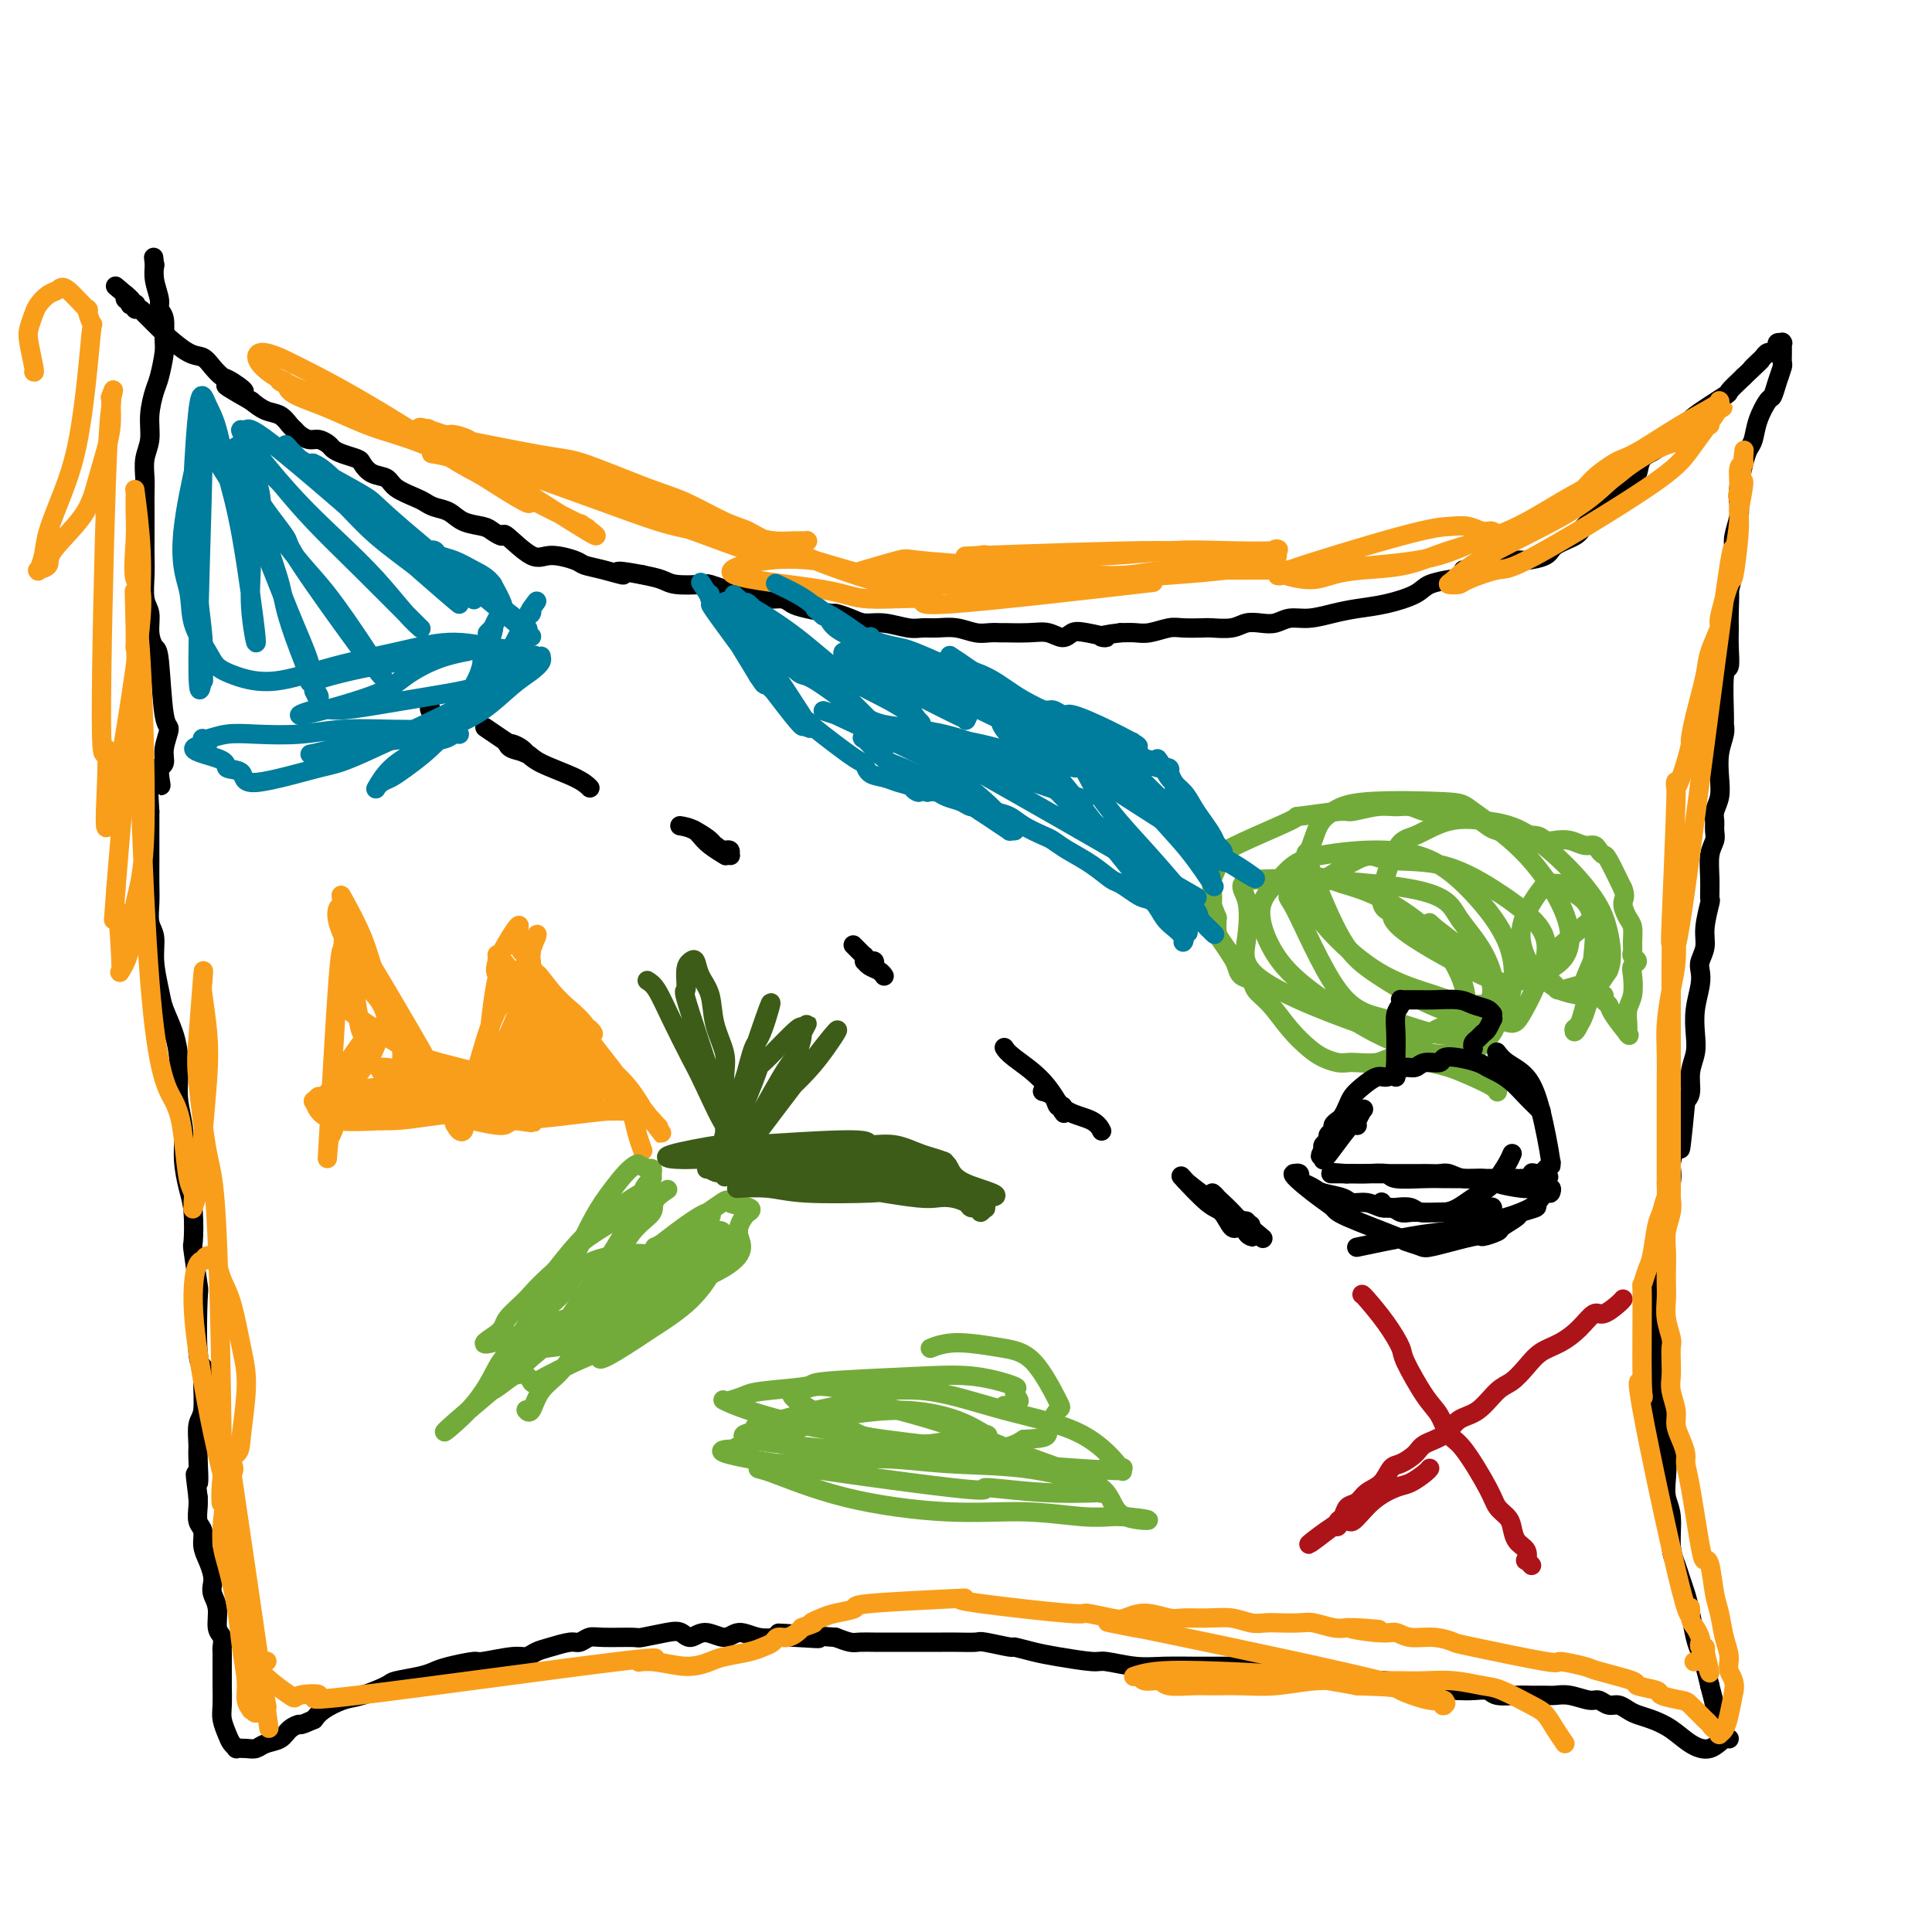 <svg viewBox='0 0 400 400' version='1.1' xmlns='http://www.w3.org/2000/svg' xmlns:xlink='http://www.w3.org/1999/xlink'><g fill='none' stroke='#000000' stroke-width='4' stroke-linecap='round' stroke-linejoin='round'><path d='M300,120c0.029,-0.005 0.057,-0.010 0,0c-0.057,0.010 -0.201,0.034 0,0c0.201,-0.034 0.747,-0.125 0,0c-0.747,0.125 -2.785,0.467 -4,1c-1.215,0.533 -1.605,1.257 -3,2c-1.395,0.743 -3.794,1.504 -6,2c-2.206,0.496 -4.218,0.725 -6,1c-1.782,0.275 -3.334,0.596 -5,1c-1.666,0.404 -3.447,0.892 -5,1c-1.553,0.108 -2.879,-0.163 -4,0c-1.121,0.163 -2.038,0.762 -3,1c-0.962,0.238 -1.971,0.116 -3,0c-1.029,-0.116 -2.078,-0.227 -3,0c-0.922,0.227 -1.715,0.792 -3,1c-1.285,0.208 -3.061,0.060 -4,0c-0.939,-0.060 -1.041,-0.030 -2,0c-0.959,0.030 -2.773,0.061 -4,0c-1.227,-0.061 -1.865,-0.212 -3,0c-1.135,0.212 -2.767,0.788 -4,1c-1.233,0.212 -2.067,0.061 -3,0c-0.933,-0.061 -1.967,-0.030 -3,0'/><path d='M232,131c-6.513,0.746 -3.295,1.110 -3,1c0.295,-0.110 -2.334,-0.695 -4,-1c-1.666,-0.305 -2.370,-0.330 -3,0c-0.630,0.330 -1.187,1.017 -2,1c-0.813,-0.017 -1.884,-0.737 -3,-1c-1.116,-0.263 -2.279,-0.069 -4,0c-1.721,0.069 -4.000,0.015 -5,0c-1.000,-0.015 -0.722,0.010 -1,0c-0.278,-0.010 -1.114,-0.056 -2,0c-0.886,0.056 -1.824,0.212 -3,0c-1.176,-0.212 -2.589,-0.793 -4,-1c-1.411,-0.207 -2.818,-0.041 -4,0c-1.182,0.041 -2.139,-0.044 -3,0c-0.861,0.044 -1.626,0.218 -3,0c-1.374,-0.218 -3.359,-0.828 -5,-1c-1.641,-0.172 -2.939,0.095 -4,0c-1.061,-0.095 -1.884,-0.550 -3,-1c-1.116,-0.450 -2.525,-0.895 -3,-1c-0.475,-0.105 -0.018,0.130 -1,0c-0.982,-0.130 -3.404,-0.626 -5,-1c-1.596,-0.374 -2.365,-0.626 -3,-1c-0.635,-0.374 -1.134,-0.870 -2,-1c-0.866,-0.130 -2.099,0.105 -3,0c-0.901,-0.105 -1.470,-0.550 -3,-1c-1.530,-0.450 -4.020,-0.904 -5,-1c-0.980,-0.096 -0.449,0.168 -1,0c-0.551,-0.168 -2.184,-0.766 -3,-1c-0.816,-0.234 -0.817,-0.104 -2,0c-1.183,0.104 -3.549,0.182 -5,0c-1.451,-0.182 -1.986,-0.623 -3,-1c-1.014,-0.377 -2.507,-0.688 -4,-1'/><path d='M133,119c-7.841,-1.500 -4.443,-0.249 -4,0c0.443,0.249 -2.070,-0.504 -4,-1c-1.930,-0.496 -3.278,-0.737 -4,-1c-0.722,-0.263 -0.819,-0.549 -2,-1c-1.181,-0.451 -3.447,-1.066 -5,-1c-1.553,0.066 -2.392,0.813 -4,0c-1.608,-0.813 -3.985,-3.187 -5,-4c-1.015,-0.813 -0.669,-0.067 -1,0c-0.331,0.067 -1.338,-0.545 -2,-1c-0.662,-0.455 -0.979,-0.752 -2,-1c-1.021,-0.248 -2.747,-0.447 -4,-1c-1.253,-0.553 -2.034,-1.460 -3,-2c-0.966,-0.540 -2.116,-0.712 -3,-1c-0.884,-0.288 -1.500,-0.692 -2,-1c-0.500,-0.308 -0.884,-0.520 -2,-1c-1.116,-0.480 -2.966,-1.228 -4,-2c-1.034,-0.772 -1.253,-1.569 -2,-2c-0.747,-0.431 -2.021,-0.497 -3,-1c-0.979,-0.503 -1.662,-1.444 -2,-2c-0.338,-0.556 -0.331,-0.727 -1,-1c-0.669,-0.273 -2.013,-0.647 -3,-1c-0.987,-0.353 -1.616,-0.686 -2,-1c-0.384,-0.314 -0.523,-0.609 -1,-1c-0.477,-0.391 -1.293,-0.877 -2,-1c-0.707,-0.123 -1.305,0.118 -2,0c-0.695,-0.118 -1.488,-0.594 -2,-1c-0.512,-0.406 -0.745,-0.741 -1,-1c-0.255,-0.259 -0.532,-0.440 -1,-1c-0.468,-0.560 -1.126,-1.497 -2,-2c-0.874,-0.503 -1.964,-0.572 -3,-1c-1.036,-0.428 -2.018,-1.214 -3,-2'/><path d='M52,83c-9.330,-5.292 -3.654,-2.521 -2,-2c1.654,0.521 -0.713,-1.206 -2,-2c-1.287,-0.794 -1.494,-0.654 -2,-1c-0.506,-0.346 -1.311,-1.177 -2,-2c-0.689,-0.823 -1.262,-1.637 -2,-2c-0.738,-0.363 -1.641,-0.273 -3,-1c-1.359,-0.727 -3.172,-2.271 -4,-3c-0.828,-0.729 -0.669,-0.644 -1,-1c-0.331,-0.356 -1.150,-1.152 -2,-2c-0.850,-0.848 -1.731,-1.748 -2,-2c-0.269,-0.252 0.072,0.143 0,0c-0.072,-0.143 -0.559,-0.823 -1,-1c-0.441,-0.177 -0.836,0.150 -1,0c-0.164,-0.150 -0.096,-0.776 0,-1c0.096,-0.224 0.222,-0.046 0,0c-0.222,0.046 -0.790,-0.041 -1,0c-0.210,0.041 -0.060,0.208 0,0c0.060,-0.208 0.030,-0.791 0,-1c-0.030,-0.209 -0.061,-0.042 0,0c0.061,0.042 0.212,-0.040 0,0c-0.212,0.040 -0.788,0.203 -1,0c-0.212,-0.203 -0.061,-0.772 0,-1c0.061,-0.228 0.030,-0.114 0,0'/><path d='M26,61c-4.044,-3.422 -1.156,-0.978 0,0c1.156,0.978 0.578,0.489 0,0'/><path d='M303,118c0.010,-0.002 0.021,-0.003 0,0c-0.021,0.003 -0.072,0.011 0,0c0.072,-0.011 0.268,-0.041 1,0c0.732,0.041 2.000,0.152 3,0c1.000,-0.152 1.732,-0.569 3,-1c1.268,-0.431 3.071,-0.878 4,-1c0.929,-0.122 0.982,0.082 2,0c1.018,-0.082 3.001,-0.448 4,-1c0.999,-0.552 1.014,-1.290 2,-2c0.986,-0.710 2.943,-1.392 4,-2c1.057,-0.608 1.215,-1.141 2,-2c0.785,-0.859 2.198,-2.044 3,-3c0.802,-0.956 0.995,-1.683 2,-3c1.005,-1.317 2.824,-3.224 4,-4c1.176,-0.776 1.709,-0.421 2,-1c0.291,-0.579 0.338,-2.092 1,-3c0.662,-0.908 1.937,-1.211 3,-2c1.063,-0.789 1.915,-2.066 3,-3c1.085,-0.934 2.404,-1.527 3,-2c0.596,-0.473 0.469,-0.828 2,-2c1.531,-1.172 4.720,-3.162 6,-4c1.280,-0.838 0.651,-0.525 1,-1c0.349,-0.475 1.674,-1.737 3,-3'/><path d='M361,78c5.820,-5.509 2.868,-2.782 2,-2c-0.868,0.782 0.346,-0.382 1,-1c0.654,-0.618 0.749,-0.691 1,-1c0.251,-0.309 0.660,-0.853 1,-1c0.340,-0.147 0.613,0.104 1,0c0.387,-0.104 0.888,-0.564 1,-1c0.112,-0.436 -0.166,-0.849 0,-1c0.166,-0.151 0.777,-0.040 1,0c0.223,0.040 0.060,0.009 0,0c-0.060,-0.009 -0.016,0.003 0,0c0.016,-0.003 0.004,-0.022 0,0c-0.004,0.022 -0.000,0.084 0,0c0.000,-0.084 -0.003,-0.316 0,0c0.003,0.316 0.012,1.178 0,2c-0.012,0.822 -0.044,1.604 0,2c0.044,0.396 0.163,0.405 0,1c-0.163,0.595 -0.607,1.777 -1,3c-0.393,1.223 -0.735,2.487 -1,3c-0.265,0.513 -0.452,0.274 -1,1c-0.548,0.726 -1.457,2.417 -2,4c-0.543,1.583 -0.720,3.056 -1,4c-0.280,0.944 -0.662,1.357 -1,2c-0.338,0.643 -0.630,1.516 -1,3c-0.370,1.484 -0.817,3.579 -1,5c-0.183,1.421 -0.101,2.168 0,3c0.101,0.832 0.223,1.749 0,3c-0.223,1.251 -0.791,2.837 -1,4c-0.209,1.163 -0.060,1.904 0,3c0.060,1.096 0.030,2.548 0,4'/><path d='M359,118c-1.618,7.755 -1.165,4.142 -1,4c0.165,-0.142 0.040,3.188 0,5c-0.040,1.812 0.003,2.108 0,3c-0.003,0.892 -0.054,2.381 0,4c0.054,1.619 0.212,3.367 0,4c-0.212,0.633 -0.792,0.153 -1,2c-0.208,1.847 -0.042,6.023 0,8c0.042,1.977 -0.040,1.754 0,2c0.040,0.246 0.203,0.962 0,2c-0.203,1.038 -0.772,2.400 -1,4c-0.228,1.600 -0.114,3.440 0,5c0.114,1.560 0.228,2.840 0,4c-0.228,1.160 -0.797,2.199 -1,3c-0.203,0.801 -0.040,1.364 0,2c0.040,0.636 -0.042,1.345 0,2c0.042,0.655 0.209,1.257 0,2c-0.209,0.743 -0.792,1.626 -1,3c-0.208,1.374 -0.041,3.238 0,5c0.041,1.762 -0.045,3.420 0,4c0.045,0.580 0.222,0.080 0,1c-0.222,0.920 -0.843,3.259 -1,5c-0.157,1.741 0.150,2.884 0,4c-0.150,1.116 -0.759,2.206 -1,3c-0.241,0.794 -0.116,1.293 0,2c0.116,0.707 0.223,1.623 0,3c-0.223,1.377 -0.777,3.216 -1,5c-0.223,1.784 -0.115,3.514 0,5c0.115,1.486 0.237,2.728 0,4c-0.237,1.272 -0.833,2.573 -1,4c-0.167,1.427 0.095,2.979 0,4c-0.095,1.021 -0.548,1.510 -1,2'/><path d='M349,228c-1.708,17.681 -0.977,6.884 -1,4c-0.023,-2.884 -0.798,2.146 -1,4c-0.202,1.854 0.170,0.531 0,1c-0.170,0.469 -0.882,2.729 -1,4c-0.118,1.271 0.357,1.551 0,4c-0.357,2.449 -1.546,7.066 -2,10c-0.454,2.934 -0.174,4.184 0,5c0.174,0.816 0.243,1.198 0,2c-0.243,0.802 -0.797,2.025 -1,3c-0.203,0.975 -0.055,1.702 0,3c0.055,1.298 0.019,3.165 0,5c-0.019,1.835 -0.019,3.636 0,5c0.019,1.364 0.057,2.289 0,4c-0.057,1.711 -0.208,4.207 0,6c0.208,1.793 0.774,2.885 1,4c0.226,1.115 0.112,2.255 0,3c-0.112,0.745 -0.222,1.096 0,2c0.222,0.904 0.777,2.363 1,4c0.223,1.637 0.115,3.453 0,5c-0.115,1.547 -0.238,2.826 0,4c0.238,1.174 0.837,2.242 1,4c0.163,1.758 -0.111,4.205 0,6c0.111,1.795 0.607,2.939 1,4c0.393,1.061 0.683,2.041 1,3c0.317,0.959 0.662,1.897 1,3c0.338,1.103 0.668,2.370 1,4c0.332,1.630 0.666,3.622 1,5c0.334,1.378 0.667,2.140 1,3c0.333,0.860 0.667,1.817 1,3c0.333,1.183 0.667,2.591 1,4'/><path d='M354,349c1.399,5.284 0.897,3.993 1,4c0.103,0.007 0.811,1.311 1,2c0.189,0.689 -0.141,0.763 0,1c0.141,0.237 0.754,0.636 1,1c0.246,0.364 0.124,0.694 0,1c-0.124,0.306 -0.252,0.589 0,1c0.252,0.411 0.883,0.952 1,1c0.117,0.048 -0.279,-0.396 -1,0c-0.721,0.396 -1.768,1.634 -3,2c-1.232,0.366 -2.648,-0.139 -4,-1c-1.352,-0.861 -2.641,-2.077 -4,-3c-1.359,-0.923 -2.787,-1.553 -4,-2c-1.213,-0.447 -2.212,-0.712 -3,-1c-0.788,-0.288 -1.364,-0.598 -2,-1c-0.636,-0.402 -1.332,-0.896 -2,-1c-0.668,-0.104 -1.310,0.182 -2,0c-0.690,-0.182 -1.430,-0.834 -2,-1c-0.570,-0.166 -0.971,0.152 -2,0c-1.029,-0.152 -2.686,-0.773 -4,-1c-1.314,-0.227 -2.285,-0.060 -3,0c-0.715,0.060 -1.174,0.012 -2,0c-0.826,-0.012 -2.020,0.011 -3,0c-0.980,-0.011 -1.746,-0.055 -3,0c-1.254,0.055 -2.996,0.211 -4,0c-1.004,-0.211 -1.270,-0.788 -2,-1c-0.730,-0.212 -1.923,-0.061 -3,0c-1.077,0.061 -2.039,0.030 -3,0'/><path d='M302,350c-6.244,-0.553 -7.355,-0.935 -8,-1c-0.645,-0.065 -0.823,0.189 -2,0c-1.177,-0.189 -3.354,-0.820 -5,-1c-1.646,-0.180 -2.762,0.092 -4,0c-1.238,-0.092 -2.597,-0.546 -4,-1c-1.403,-0.454 -2.849,-0.906 -4,-1c-1.151,-0.094 -2.006,0.171 -5,0c-2.994,-0.171 -8.127,-0.778 -10,-1c-1.873,-0.222 -0.487,-0.058 -1,0c-0.513,0.058 -2.925,0.012 -5,0c-2.075,-0.012 -3.811,0.012 -6,0c-2.189,-0.012 -4.829,-0.059 -7,0c-2.171,0.059 -3.871,0.223 -6,0c-2.129,-0.223 -4.687,-0.834 -6,-1c-1.313,-0.166 -1.380,0.114 -3,0c-1.620,-0.114 -4.791,-0.623 -7,-1c-2.209,-0.377 -3.454,-0.623 -5,-1c-1.546,-0.377 -3.394,-0.886 -4,-1c-0.606,-0.114 0.029,0.166 -1,0c-1.029,-0.166 -3.721,-0.776 -5,-1c-1.279,-0.224 -1.144,-0.060 -2,0c-0.856,0.060 -2.701,0.016 -4,0c-1.299,-0.016 -2.052,-0.004 -3,0c-0.948,0.004 -2.092,0.001 -3,0c-0.908,-0.001 -1.579,0.000 -3,0c-1.421,-0.000 -3.591,-0.003 -5,0c-1.409,0.003 -2.058,0.011 -3,0c-0.942,-0.011 -2.177,-0.041 -3,0c-0.823,0.041 -1.235,0.155 -2,0c-0.765,-0.155 -1.882,-0.577 -3,-1'/><path d='M173,339c-20.958,-1.703 -8.854,-0.462 -5,0c3.854,0.462 -0.541,0.143 -3,0c-2.459,-0.143 -2.983,-0.110 -4,0c-1.017,0.110 -2.527,0.297 -4,0c-1.473,-0.297 -2.908,-1.078 -4,-1c-1.092,0.078 -1.840,1.015 -3,1c-1.160,-0.015 -2.732,-0.981 -4,-1c-1.268,-0.019 -2.233,0.909 -3,1c-0.767,0.091 -1.336,-0.655 -2,-1c-0.664,-0.345 -1.424,-0.290 -3,0c-1.576,0.290 -3.970,0.814 -5,1c-1.030,0.186 -0.697,0.035 -2,0c-1.303,-0.035 -4.242,0.046 -6,0c-1.758,-0.046 -2.333,-0.220 -3,0c-0.667,0.220 -1.425,0.834 -2,1c-0.575,0.166 -0.969,-0.114 -2,0c-1.031,0.114 -2.701,0.623 -4,1c-1.299,0.377 -2.228,0.622 -3,1c-0.772,0.378 -1.386,0.889 -2,1c-0.614,0.111 -1.228,-0.177 -3,0c-1.772,0.177 -4.702,0.821 -6,1c-1.298,0.179 -0.965,-0.106 -2,0c-1.035,0.106 -3.440,0.605 -5,1c-1.560,0.395 -2.276,0.687 -3,1c-0.724,0.313 -1.456,0.646 -3,1c-1.544,0.354 -3.902,0.728 -5,1c-1.098,0.272 -0.938,0.443 -2,1c-1.062,0.557 -3.347,1.500 -5,2c-1.653,0.500 -2.676,0.558 -4,1c-1.324,0.442 -2.950,1.269 -4,2c-1.050,0.731 -1.525,1.365 -2,2'/><path d='M65,356c-3.209,1.433 -2.733,1.015 -3,1c-0.267,-0.015 -1.278,0.374 -2,1c-0.722,0.626 -1.154,1.488 -2,2c-0.846,0.512 -2.107,0.674 -3,1c-0.893,0.326 -1.419,0.817 -2,1c-0.581,0.183 -1.216,0.058 -2,0c-0.784,-0.058 -1.716,-0.049 -2,0c-0.284,0.049 0.082,0.139 0,0c-0.082,-0.139 -0.610,-0.506 -1,-1c-0.390,-0.494 -0.640,-1.114 -1,-2c-0.360,-0.886 -0.828,-2.037 -1,-3c-0.172,-0.963 -0.046,-1.740 0,-3c0.046,-1.260 0.012,-3.005 0,-4c-0.012,-0.995 -0.002,-1.240 0,-2c0.002,-0.760 -0.003,-2.036 0,-3c0.003,-0.964 0.016,-1.616 0,-2c-0.016,-0.384 -0.061,-0.501 0,-1c0.061,-0.499 0.226,-1.380 0,-2c-0.226,-0.620 -0.845,-0.980 -1,-2c-0.155,-1.020 0.152,-2.699 0,-4c-0.152,-1.301 -0.763,-2.224 -1,-3c-0.237,-0.776 -0.101,-1.405 0,-2c0.101,-0.595 0.167,-1.155 0,-2c-0.167,-0.845 -0.567,-1.973 -1,-3c-0.433,-1.027 -0.901,-1.952 -1,-3c-0.099,-1.048 0.169,-2.219 0,-3c-0.169,-0.781 -0.776,-1.172 -1,-2c-0.224,-0.828 -0.064,-2.094 0,-3c0.064,-0.906 0.032,-1.453 0,-2'/><path d='M41,310c-1.082,-8.299 -0.286,-3.547 0,-3c0.286,0.547 0.062,-3.113 0,-5c-0.062,-1.887 0.037,-2.002 0,-3c-0.037,-0.998 -0.210,-2.881 0,-4c0.210,-1.119 0.802,-1.475 1,-3c0.198,-1.525 0.001,-4.220 0,-6c-0.001,-1.780 0.192,-2.646 0,-3c-0.192,-0.354 -0.770,-0.195 -1,-3c-0.230,-2.805 -0.114,-8.574 0,-11c0.114,-2.426 0.224,-1.508 0,-3c-0.224,-1.492 -0.782,-5.395 -1,-7c-0.218,-1.605 -0.096,-0.913 0,-2c0.096,-1.087 0.166,-3.952 0,-6c-0.166,-2.048 -0.566,-3.279 -1,-5c-0.434,-1.721 -0.900,-3.933 -1,-6c-0.100,-2.067 0.167,-3.990 0,-6c-0.167,-2.010 -0.770,-4.106 -1,-6c-0.230,-1.894 -0.089,-3.586 0,-5c0.089,-1.414 0.125,-2.551 0,-4c-0.125,-1.449 -0.411,-3.210 -1,-5c-0.589,-1.790 -1.482,-3.608 -2,-5c-0.518,-1.392 -0.661,-2.357 -1,-4c-0.339,-1.643 -0.876,-3.964 -1,-6c-0.124,-2.036 0.163,-3.787 0,-5c-0.163,-1.213 -0.776,-1.887 -1,-3c-0.224,-1.113 -0.060,-2.666 0,-4c0.060,-1.334 0.016,-2.450 0,-4c-0.016,-1.550 -0.004,-3.533 0,-5c0.004,-1.467 0.001,-2.419 0,-4c-0.001,-1.581 -0.001,-3.790 0,-6'/><path d='M31,168c-0.922,-14.102 1.274,-7.856 2,-6c0.726,1.856 -0.019,-0.677 0,-2c0.019,-1.323 0.801,-1.437 1,-2c0.199,-0.563 -0.184,-1.574 0,-3c0.184,-1.426 0.935,-3.265 1,-4c0.065,-0.735 -0.556,-0.364 -1,-3c-0.444,-2.636 -0.711,-8.279 -1,-11c-0.289,-2.721 -0.599,-2.520 -1,-3c-0.401,-0.480 -0.892,-1.639 -1,-3c-0.108,-1.361 0.167,-2.922 0,-4c-0.167,-1.078 -0.777,-1.674 -1,-3c-0.223,-1.326 -0.060,-3.384 0,-5c0.060,-1.616 0.016,-2.791 0,-4c-0.016,-1.209 -0.005,-2.451 0,-4c0.005,-1.549 0.005,-3.403 0,-5c-0.005,-1.597 -0.016,-2.936 0,-4c0.016,-1.064 0.060,-1.854 0,-3c-0.060,-1.146 -0.224,-2.650 0,-4c0.224,-1.350 0.834,-2.547 1,-4c0.166,-1.453 -0.114,-3.164 0,-5c0.114,-1.836 0.620,-3.798 1,-5c0.380,-1.202 0.634,-1.645 1,-3c0.366,-1.355 0.845,-3.621 1,-5c0.155,-1.379 -0.015,-1.870 0,-3c0.015,-1.130 0.214,-2.899 0,-4c-0.214,-1.101 -0.842,-1.535 -1,-2c-0.158,-0.465 0.154,-0.960 0,-2c-0.154,-1.040 -0.772,-2.626 -1,-4c-0.228,-1.374 -0.065,-2.535 0,-3c0.065,-0.465 0.033,-0.232 0,0'/><path d='M32,55c-0.333,-3.000 -0.167,-1.500 0,0'/></g>
<g fill='none' stroke='#AD1419' stroke-width='4' stroke-linecap='round' stroke-linejoin='round'><path d='M282,268c0.004,-0.000 0.009,-0.000 0,0c-0.009,0.000 -0.030,0.001 0,0c0.030,-0.001 0.112,-0.005 1,1c0.888,1.005 2.584,3.019 4,5c1.416,1.981 2.553,3.928 3,5c0.447,1.072 0.203,1.268 1,3c0.797,1.732 2.633,4.998 4,7c1.367,2.002 2.263,2.738 3,4c0.737,1.262 1.314,3.048 2,4c0.686,0.952 1.479,1.069 3,3c1.521,1.931 3.768,5.676 5,8c1.232,2.324 1.448,3.227 2,4c0.552,0.773 1.441,1.416 2,2c0.559,0.584 0.790,1.108 1,2c0.210,0.892 0.400,2.152 1,3c0.600,0.848 1.611,1.285 2,2c0.389,0.715 0.157,1.708 0,2c-0.157,0.292 -0.238,-0.118 0,0c0.238,0.118 0.795,0.762 1,1c0.205,0.238 0.059,0.068 0,0c-0.059,-0.068 -0.029,-0.034 0,0'/><path d='M336,269c-0.009,0.013 -0.018,0.025 0,0c0.018,-0.025 0.063,-0.089 0,0c-0.063,0.089 -0.235,0.331 -1,1c-0.765,0.669 -2.123,1.764 -3,2c-0.877,0.236 -1.273,-0.387 -2,0c-0.727,0.387 -1.783,1.785 -3,3c-1.217,1.215 -2.593,2.249 -4,3c-1.407,0.751 -2.844,1.220 -4,2c-1.156,0.780 -2.032,1.870 -3,3c-0.968,1.130 -2.029,2.298 -3,3c-0.971,0.702 -1.854,0.936 -3,2c-1.146,1.064 -2.557,2.956 -4,4c-1.443,1.044 -2.918,1.240 -4,2c-1.082,0.760 -1.771,2.086 -3,3c-1.229,0.914 -3.000,1.418 -4,2c-1.000,0.582 -1.230,1.244 -2,2c-0.770,0.756 -2.079,1.607 -3,2c-0.921,0.393 -1.455,0.328 -2,1c-0.545,0.672 -1.101,2.082 -2,3c-0.899,0.918 -2.140,1.345 -3,2c-0.860,0.655 -1.340,1.538 -2,2c-0.660,0.462 -1.501,0.502 -2,1c-0.499,0.498 -0.656,1.454 -1,2c-0.344,0.546 -0.876,0.682 -1,1c-0.124,0.318 0.159,0.816 0,1c-0.159,0.184 -0.760,0.052 -1,0c-0.240,-0.052 -0.120,-0.026 0,0'/><path d='M276,316c-9.479,7.279 -3.176,1.977 0,0c3.176,-1.977 3.225,-0.627 4,-1c0.775,-0.373 2.274,-2.468 4,-4c1.726,-1.532 3.678,-2.502 5,-3c1.322,-0.498 2.014,-0.525 3,-1c0.986,-0.475 2.265,-1.397 3,-2c0.735,-0.603 0.924,-0.887 1,-1c0.076,-0.113 0.038,-0.057 0,0'/></g>
<g fill='none' stroke='#73AB3A' stroke-width='4' stroke-linecap='round' stroke-linejoin='round'><path d='M310,226c0.002,0.005 0.004,0.010 0,0c-0.004,-0.010 -0.013,-0.034 0,0c0.013,0.034 0.048,0.125 0,0c-0.048,-0.125 -0.178,-0.468 -1,-1c-0.822,-0.532 -2.335,-1.254 -4,-2c-1.665,-0.746 -3.484,-1.517 -5,-2c-1.516,-0.483 -2.731,-0.679 -4,-1c-1.269,-0.321 -2.591,-0.766 -4,-1c-1.409,-0.234 -2.904,-0.258 -4,0c-1.096,0.258 -1.791,0.799 -3,1c-1.209,0.201 -2.931,0.063 -4,0c-1.069,-0.063 -1.486,-0.052 -2,0c-0.514,0.052 -1.127,0.145 -2,0c-0.873,-0.145 -2.006,-0.528 -3,-1c-0.994,-0.472 -1.848,-1.034 -3,-2c-1.152,-0.966 -2.603,-2.338 -4,-4c-1.397,-1.662 -2.742,-3.614 -4,-5c-1.258,-1.386 -2.430,-2.204 -3,-3c-0.570,-0.796 -0.537,-1.568 -1,-2c-0.463,-0.432 -1.420,-0.524 -2,-1c-0.580,-0.476 -0.782,-1.338 -1,-2c-0.218,-0.662 -0.450,-1.126 -1,-2c-0.550,-0.874 -1.417,-2.158 -2,-3c-0.583,-0.842 -0.881,-1.240 -1,-2c-0.119,-0.760 -0.060,-1.880 0,-3'/><path d='M252,190c-1.006,-2.452 -1.021,-2.582 -1,-3c0.021,-0.418 0.079,-1.125 0,-2c-0.079,-0.875 -0.295,-1.918 0,-3c0.295,-1.082 1.102,-2.203 1,-3c-0.102,-0.797 -1.114,-1.270 2,-3c3.114,-1.730 10.352,-4.716 13,-6c2.648,-1.284 0.704,-0.866 2,-1c1.296,-0.134 5.831,-0.822 8,-1c2.169,-0.178 1.973,0.152 3,0c1.027,-0.152 3.276,-0.787 5,-1c1.724,-0.213 2.922,-0.006 4,0c1.078,0.006 2.036,-0.190 3,0c0.964,0.190 1.934,0.767 3,1c1.066,0.233 2.229,0.122 3,0c0.771,-0.122 1.150,-0.254 2,0c0.850,0.254 2.173,0.895 3,1c0.827,0.105 1.160,-0.327 2,0c0.840,0.327 2.189,1.412 3,2c0.811,0.588 1.084,0.680 2,1c0.916,0.320 2.475,0.869 4,1c1.525,0.131 3.017,-0.157 4,0c0.983,0.157 1.457,0.759 2,1c0.543,0.241 1.153,0.120 2,0c0.847,-0.120 1.929,-0.238 3,0c1.071,0.238 2.131,0.834 3,1c0.869,0.166 1.548,-0.096 2,0c0.452,0.096 0.678,0.552 1,1c0.322,0.448 0.741,0.890 1,1c0.259,0.110 0.360,-0.111 1,1c0.640,1.111 1.820,3.556 3,6'/><path d='M336,184c0.729,1.757 0.052,2.148 0,3c-0.052,0.852 0.521,2.165 1,3c0.479,0.835 0.865,1.194 1,2c0.135,0.806 0.018,2.061 0,3c-0.018,0.939 0.061,1.562 0,2c-0.061,0.438 -0.264,0.690 0,1c0.264,0.310 0.995,0.676 1,1c0.005,0.324 -0.717,0.605 -1,1c-0.283,0.395 -0.129,0.903 0,2c0.129,1.097 0.231,2.781 0,4c-0.231,1.219 -0.795,1.972 -1,3c-0.205,1.028 -0.052,2.332 0,3c0.052,0.668 0.003,0.702 0,1c-0.003,0.298 0.039,0.862 0,1c-0.039,0.138 -0.158,-0.148 0,0c0.158,0.148 0.594,0.729 0,0c-0.594,-0.729 -2.219,-2.770 -3,-4c-0.781,-1.230 -0.720,-1.649 -1,-2c-0.280,-0.351 -0.901,-0.635 -1,-1c-0.099,-0.365 0.325,-0.813 0,-1c-0.325,-0.187 -1.397,-0.113 -2,0c-0.603,0.113 -0.736,0.265 -1,1c-0.264,0.735 -0.659,2.053 -1,3c-0.341,0.947 -0.627,1.522 -1,2c-0.373,0.478 -0.831,0.860 -1,1c-0.169,0.140 -0.048,0.040 0,0c0.048,-0.040 0.024,-0.020 0,0'/><path d='M326,213c-0.343,1.069 0.299,0.740 1,-1c0.701,-1.740 1.461,-4.891 2,-8c0.539,-3.109 0.855,-6.174 1,-8c0.145,-1.826 0.117,-2.411 0,-3c-0.117,-0.589 -0.322,-1.183 0,-2c0.322,-0.817 1.171,-1.858 0,-1c-1.171,0.858 -4.363,3.616 -6,5c-1.637,1.384 -1.721,1.395 -2,2c-0.279,0.605 -0.753,1.804 -1,3c-0.247,1.196 -0.265,2.390 0,3c0.265,0.610 0.814,0.635 1,1c0.186,0.365 0.009,1.070 1,1c0.991,-0.070 3.150,-0.915 4,-1c0.850,-0.085 0.391,0.588 1,-1c0.609,-1.588 2.287,-5.439 3,-7c0.713,-1.561 0.460,-0.834 0,-2c-0.460,-1.166 -1.129,-4.226 -2,-6c-0.871,-1.774 -1.946,-2.261 -3,-3c-1.054,-0.739 -2.088,-1.728 -3,-2c-0.912,-0.272 -1.703,0.174 -2,0c-0.297,-0.174 -0.098,-0.969 -1,0c-0.902,0.969 -2.903,3.702 -4,6c-1.097,2.298 -1.290,4.161 -1,6c0.290,1.839 1.064,3.655 2,5c0.936,1.345 2.035,2.220 3,3c0.965,0.780 1.795,1.467 3,2c1.205,0.533 2.786,0.913 4,1c1.214,0.087 2.061,-0.118 3,-1c0.939,-0.882 1.969,-2.441 3,-4'/><path d='M333,201c1.025,-2.267 0.588,-5.433 0,-8c-0.588,-2.567 -1.326,-4.533 -3,-7c-1.674,-2.467 -4.282,-5.435 -7,-8c-2.718,-2.565 -5.545,-4.728 -8,-6c-2.455,-1.272 -4.538,-1.654 -7,-2c-2.462,-0.346 -5.303,-0.655 -8,0c-2.697,0.655 -5.251,2.273 -7,3c-1.749,0.727 -2.691,0.563 -4,3c-1.309,2.437 -2.983,7.474 -3,10c-0.017,2.526 1.623,2.539 2,3c0.377,0.461 -0.507,1.368 3,4c3.507,2.632 11.407,6.989 16,9c4.593,2.011 5.879,1.675 8,1c2.121,-0.675 5.076,-1.690 7,-3c1.924,-1.310 2.816,-2.915 3,-5c0.184,-2.085 -0.341,-4.651 -2,-8c-1.659,-3.349 -4.453,-7.480 -8,-11c-3.547,-3.520 -7.846,-6.429 -10,-8c-2.154,-1.571 -2.163,-1.803 -6,-2c-3.837,-0.197 -11.502,-0.359 -16,0c-4.498,0.359 -5.828,1.239 -7,2c-1.172,0.761 -2.184,1.405 -3,3c-0.816,1.595 -1.435,4.142 -2,5c-0.565,0.858 -1.077,0.026 0,3c1.077,2.974 3.745,9.753 6,14c2.255,4.247 4.099,5.963 7,8c2.901,2.037 6.858,4.395 10,6c3.142,1.605 5.469,2.459 8,3c2.531,0.541 5.265,0.771 8,1'/><path d='M310,211c3.281,1.011 3.482,1.538 5,-1c1.518,-2.538 4.351,-8.142 5,-12c0.649,-3.858 -0.888,-5.969 -3,-8c-2.112,-2.031 -4.801,-3.981 -8,-6c-3.199,-2.019 -6.909,-4.108 -11,-5c-4.091,-0.892 -8.562,-0.586 -11,-1c-2.438,-0.414 -2.842,-1.546 -6,0c-3.158,1.546 -9.069,5.770 -12,7c-2.931,1.230 -2.880,-0.535 -1,3c1.880,3.535 5.591,12.370 9,17c3.409,4.630 6.518,5.054 10,6c3.482,0.946 7.337,2.414 10,3c2.663,0.586 4.134,0.291 6,0c1.866,-0.291 4.128,-0.578 6,-2c1.872,-1.422 3.353,-3.979 4,-7c0.647,-3.021 0.460,-6.506 -1,-10c-1.460,-3.494 -4.193,-6.998 -7,-10c-2.807,-3.002 -5.688,-5.501 -9,-7c-3.312,-1.499 -7.055,-1.999 -11,-2c-3.945,-0.001 -8.092,0.496 -11,1c-2.908,0.504 -4.575,1.013 -6,2c-1.425,0.987 -2.606,2.451 -4,4c-1.394,1.549 -3.000,3.183 -3,6c-0.000,2.817 1.605,6.818 4,10c2.395,3.182 5.580,5.544 9,8c3.420,2.456 7.075,5.008 11,7c3.925,1.992 8.122,3.426 11,4c2.878,0.574 4.439,0.287 6,0'/><path d='M302,218c3.571,0.307 4.000,-0.925 5,-2c1.000,-1.075 2.573,-1.993 3,-5c0.427,-3.007 -0.291,-8.105 -2,-12c-1.709,-3.895 -4.408,-6.589 -6,-9c-1.592,-2.411 -2.077,-4.538 -10,-6c-7.923,-1.462 -23.283,-2.257 -30,-2c-6.717,0.257 -4.790,1.566 -4,4c0.790,2.434 0.445,5.994 0,9c-0.445,3.006 -0.988,5.457 5,9c5.988,3.543 18.508,8.178 25,10c6.492,1.822 6.955,0.829 8,0c1.045,-0.829 2.670,-1.496 4,-2c1.330,-0.504 2.364,-0.846 3,-2c0.636,-1.154 0.875,-3.121 0,-6c-0.875,-2.879 -2.865,-6.670 -6,-10c-3.135,-3.330 -7.416,-6.200 -11,-8c-3.584,-1.800 -6.471,-2.529 -8,-3c-1.529,-0.471 -1.699,-0.685 -3,-1c-1.301,-0.315 -3.731,-0.730 -5,-1c-1.269,-0.270 -1.376,-0.394 -1,1c0.376,1.394 1.236,4.306 4,8c2.764,3.694 7.432,8.171 12,11c4.568,2.829 9.036,4.011 12,5c2.964,0.989 4.424,1.784 6,2c1.576,0.216 3.268,-0.148 4,0c0.732,0.148 0.505,0.809 1,0c0.495,-0.809 1.713,-3.088 0,-6c-1.713,-2.912 -6.356,-6.456 -11,-10'/><path d='M297,192c-1.833,-1.667 -0.917,-0.833 0,0'/><path d='M208,291c-0.080,0.009 -0.160,0.018 0,0c0.160,-0.018 0.559,-0.065 1,0c0.441,0.065 0.923,0.240 1,0c0.077,-0.240 -0.250,-0.895 0,-1c0.250,-0.105 1.076,0.339 1,0c-0.076,-0.339 -1.056,-1.461 -1,-2c0.056,-0.539 1.148,-0.495 0,-1c-1.148,-0.505 -4.534,-1.558 -8,-2c-3.466,-0.442 -7.010,-0.273 -13,0c-5.990,0.273 -14.424,0.651 -18,1c-3.576,0.349 -2.292,0.668 -4,1c-1.708,0.332 -6.408,0.676 -9,1c-2.592,0.324 -3.077,0.628 -4,1c-0.923,0.372 -2.284,0.814 -3,1c-0.716,0.186 -0.786,0.118 -1,0c-0.214,-0.118 -0.573,-0.286 0,0c0.573,0.286 2.078,1.025 5,2c2.922,0.975 7.262,2.185 11,3c3.738,0.815 6.875,1.233 11,2c4.125,0.767 9.239,1.882 13,2c3.761,0.118 6.171,-0.762 8,-1c1.829,-0.238 3.079,0.166 4,0c0.921,-0.166 1.515,-0.904 2,-1c0.485,-0.096 0.862,0.448 0,0c-0.862,-0.448 -2.963,-1.890 -6,-3c-3.037,-1.110 -7.011,-1.889 -11,-2c-3.989,-0.111 -7.995,0.444 -12,1'/><path d='M175,293c-5.452,0.415 -7.582,1.953 -10,3c-2.418,1.047 -5.123,1.602 -7,2c-1.877,0.398 -2.927,0.637 -4,1c-1.073,0.363 -2.168,0.849 -2,1c0.168,0.151 1.599,-0.033 0,0c-1.599,0.033 -6.226,0.282 3,2c9.226,1.718 32.307,4.905 42,6c9.693,1.095 5.999,0.099 7,0c1.001,-0.099 6.697,0.701 12,1c5.303,0.299 10.212,0.098 12,0c1.788,-0.098 0.456,-0.092 0,0c-0.456,0.092 -0.035,0.268 0,0c0.035,-0.268 -0.315,-0.982 -3,-2c-2.685,-1.018 -7.705,-2.339 -13,-3c-5.295,-0.661 -10.865,-0.660 -16,-1c-5.135,-0.340 -9.834,-1.020 -14,-1c-4.166,0.020 -7.800,0.741 -11,1c-3.200,0.259 -5.967,0.055 -8,0c-2.033,-0.055 -3.333,0.040 -4,0c-0.667,-0.040 -0.702,-0.213 -1,0c-0.298,0.213 -0.858,0.813 -1,1c-0.142,0.187 0.134,-0.037 3,1c2.866,1.037 8.322,3.336 15,5c6.678,1.664 14.577,2.695 21,3c6.423,0.305 11.370,-0.114 16,0c4.630,0.114 8.942,0.763 12,1c3.058,0.237 4.862,0.064 6,0c1.138,-0.064 1.611,-0.018 2,0c0.389,0.018 0.695,0.009 1,0'/><path d='M233,314c9.101,0.907 2.854,1.176 0,0c-2.854,-1.176 -2.313,-3.797 -5,-6c-2.687,-2.203 -8.600,-3.986 -14,-6c-5.400,-2.014 -10.286,-4.257 -15,-6c-4.714,-1.743 -9.255,-2.987 -13,-4c-3.745,-1.013 -6.695,-1.796 -12,-1c-5.305,0.796 -12.966,3.171 -16,4c-3.034,0.829 -1.442,0.113 0,0c1.442,-0.113 2.735,0.376 0,1c-2.735,0.624 -9.498,1.381 4,3c13.498,1.619 47.257,4.100 61,5c13.743,0.900 7.469,0.219 6,0c-1.469,-0.219 1.868,0.025 3,0c1.132,-0.025 0.059,-0.320 0,0c-0.059,0.320 0.897,1.254 0,0c-0.897,-1.254 -3.646,-4.695 -8,-7c-4.354,-2.305 -10.312,-3.475 -16,-5c-5.688,-1.525 -11.104,-3.404 -16,-4c-4.896,-0.596 -9.270,0.091 -13,0c-3.730,-0.091 -6.817,-0.959 -9,-1c-2.183,-0.041 -3.464,0.747 -4,1c-0.536,0.253 -0.329,-0.028 -1,0c-0.671,0.028 -2.221,0.367 0,2c2.221,1.633 8.214,4.561 11,6c2.786,1.439 2.365,1.387 7,2c4.635,0.613 14.324,1.889 20,2c5.676,0.111 7.338,-0.945 9,-2'/><path d='M212,298c5.513,-0.211 4.797,-0.739 5,-2c0.203,-1.261 1.325,-3.257 2,-4c0.675,-0.743 0.902,-0.234 0,-2c-0.902,-1.766 -2.932,-5.807 -5,-8c-2.068,-2.193 -4.173,-2.536 -7,-3c-2.827,-0.464 -6.377,-1.048 -9,-1c-2.623,0.048 -4.321,0.728 -5,1c-0.679,0.272 -0.340,0.136 0,0'/></g>
<g fill='none' stroke='#000000' stroke-width='4' stroke-linecap='round' stroke-linejoin='round'><path d='M261,256c0.415,0.355 0.830,0.709 0,0c-0.830,-0.709 -2.906,-2.482 -5,-4c-2.094,-1.518 -4.205,-2.781 -6,-4c-1.795,-1.219 -3.274,-2.392 -4,-3c-0.726,-0.608 -0.700,-0.649 -1,-1c-0.300,-0.351 -0.928,-1.012 0,0c0.928,1.012 3.411,3.696 5,5c1.589,1.304 2.284,1.227 3,2c0.716,0.773 1.454,2.395 2,3c0.546,0.605 0.900,0.194 1,0c0.100,-0.194 -0.054,-0.171 0,0c0.054,0.171 0.316,0.491 0,0c-0.316,-0.491 -1.209,-1.792 -2,-3c-0.791,-1.208 -1.480,-2.323 -2,-3c-0.520,-0.677 -0.872,-0.915 -1,-1c-0.128,-0.085 -0.031,-0.016 0,0c0.031,0.016 -0.002,-0.020 0,0c0.002,0.020 0.040,0.097 1,1c0.960,0.903 2.842,2.632 4,4c1.158,1.368 1.592,2.373 2,3c0.408,0.627 0.789,0.875 1,1c0.211,0.125 0.252,0.126 0,0c-0.252,-0.126 -0.799,-0.380 -1,-1c-0.201,-0.620 -0.058,-1.606 0,-2c0.058,-0.394 0.029,-0.197 0,0'/><path d='M258,253c1.867,1.244 0.533,0.356 0,0c-0.533,-0.356 -0.267,-0.178 0,0'/><path d='M228,234c-0.000,-0.000 -0.000,-0.001 0,0c0.000,0.001 0.001,0.002 0,0c-0.001,-0.002 -0.003,-0.007 0,0c0.003,0.007 0.013,0.025 0,0c-0.013,-0.025 -0.047,-0.094 0,0c0.047,0.094 0.177,0.351 0,0c-0.177,-0.351 -0.660,-1.309 -2,-2c-1.340,-0.691 -3.538,-1.114 -5,-2c-1.462,-0.886 -2.189,-2.236 -3,-3c-0.811,-0.764 -1.707,-0.943 -2,-1c-0.293,-0.057 0.016,0.008 0,0c-0.016,-0.008 -0.358,-0.089 0,0c0.358,0.089 1.416,0.348 2,1c0.584,0.652 0.695,1.696 1,2c0.305,0.304 0.804,-0.133 1,0c0.196,0.133 0.088,0.835 0,1c-0.088,0.165 -0.157,-0.208 0,0c0.157,0.208 0.539,0.998 0,0c-0.539,-0.998 -2.000,-3.783 -4,-6c-2.000,-2.217 -4.538,-3.866 -6,-5c-1.462,-1.134 -1.846,-1.753 -2,-2c-0.154,-0.247 -0.077,-0.124 0,0'/><path d='M183,202c-0.016,-0.025 -0.033,-0.049 0,0c0.033,0.049 0.114,0.172 0,0c-0.114,-0.172 -0.423,-0.638 -1,-1c-0.577,-0.362 -1.422,-0.618 -2,-1c-0.578,-0.382 -0.888,-0.888 -1,-1c-0.112,-0.112 -0.027,0.170 0,0c0.027,-0.170 -0.003,-0.793 0,-1c0.003,-0.207 0.039,0.001 0,0c-0.039,-0.001 -0.154,-0.210 0,0c0.154,0.210 0.576,0.840 1,1c0.424,0.160 0.849,-0.150 1,0c0.151,0.150 0.030,0.761 0,1c-0.030,0.239 0.033,0.105 0,0c-0.033,-0.105 -0.163,-0.182 -1,-1c-0.837,-0.818 -2.382,-2.377 -3,-3c-0.618,-0.623 -0.309,-0.312 0,0'/><path d='M150,177c0.001,0.001 0.003,0.002 0,0c-0.003,-0.002 -0.010,-0.006 0,0c0.010,0.006 0.038,0.023 0,0c-0.038,-0.023 -0.143,-0.087 0,0c0.143,0.087 0.533,0.323 0,0c-0.533,-0.323 -1.989,-1.205 -3,-2c-1.011,-0.795 -1.575,-1.501 -2,-2c-0.425,-0.499 -0.709,-0.790 -1,-1c-0.291,-0.210 -0.589,-0.340 0,0c0.589,0.340 2.066,1.148 3,2c0.934,0.852 1.324,1.746 2,2c0.676,0.254 1.637,-0.133 2,0c0.363,0.133 0.127,0.786 0,1c-0.127,0.214 -0.147,-0.009 0,0c0.147,0.009 0.459,0.251 0,0c-0.459,-0.251 -1.690,-0.995 -3,-2c-1.310,-1.005 -2.699,-2.271 -4,-3c-1.301,-0.729 -2.515,-0.923 -3,-1c-0.485,-0.077 -0.243,-0.039 0,0'/><path d='M122,163c-0.039,-0.040 -0.078,-0.080 0,0c0.078,0.080 0.273,0.282 0,0c-0.273,-0.282 -1.015,-1.046 -3,-2c-1.985,-0.954 -5.212,-2.098 -7,-3c-1.788,-0.902 -2.137,-1.563 -3,-2c-0.863,-0.437 -2.239,-0.650 -3,-1c-0.761,-0.350 -0.908,-0.836 -1,-1c-0.092,-0.164 -0.129,-0.006 0,0c0.129,0.006 0.425,-0.142 1,0c0.575,0.142 1.427,0.573 2,1c0.573,0.427 0.865,0.850 1,1c0.135,0.150 0.114,0.026 0,0c-0.114,-0.026 -0.319,0.044 -2,-1c-1.681,-1.044 -4.837,-3.204 -6,-4c-1.163,-0.796 -0.332,-0.227 0,0c0.332,0.227 0.166,0.114 0,0'/><path d='M89,146c0.000,-0.000 0.000,-0.000 0,0c-0.000,0.000 -0.000,0.000 0,0c0.000,-0.000 0.000,-0.001 0,0c-0.000,0.001 -0.001,0.004 0,0c0.001,-0.004 0.003,-0.013 0,0c-0.003,0.013 -0.012,0.050 0,0c0.012,-0.050 0.046,-0.185 0,0c-0.046,0.185 -0.170,0.691 0,1c0.170,0.309 0.634,0.423 1,1c0.366,0.577 0.634,1.619 1,2c0.366,0.381 0.830,0.102 1,0c0.170,-0.102 0.046,-0.028 0,0c-0.046,0.028 -0.013,0.008 0,0c0.013,-0.008 0.007,-0.004 0,0'/></g>
<g fill='none' stroke='#007C9C' stroke-width='4' stroke-linecap='round' stroke-linejoin='round'><path d='M101,131c-0.000,0.000 -0.000,0.000 0,0c0.000,-0.000 0.000,-0.000 0,0c-0.000,0.000 -0.000,0.000 0,0c0.000,-0.000 0.000,-0.000 0,0c-0.000,0.000 -0.001,0.001 0,0c0.001,-0.001 0.004,-0.004 0,0c-0.004,0.004 -0.015,0.015 0,0c0.015,-0.015 0.056,-0.056 0,0c-0.056,0.056 -0.209,0.210 0,0c0.209,-0.210 0.781,-0.782 1,-1c0.219,-0.218 0.084,-0.081 0,0c-0.084,0.081 -0.118,0.106 0,0c0.118,-0.106 0.386,-0.345 0,1c-0.386,1.345 -1.427,4.273 -2,6c-0.573,1.727 -0.679,2.254 -1,3c-0.321,0.746 -0.859,1.713 -1,2c-0.141,0.287 0.114,-0.106 0,0c-0.114,0.106 -0.598,0.710 -1,1c-0.402,0.290 -0.722,0.267 0,0c0.722,-0.267 2.484,-0.778 4,-2c1.516,-1.222 2.784,-3.154 4,-5c1.216,-1.846 2.378,-3.605 3,-5c0.622,-1.395 0.703,-2.425 1,-3c0.297,-0.575 0.811,-0.693 1,-1c0.189,-0.307 0.054,-0.802 0,-1c-0.054,-0.198 -0.027,-0.099 0,0'/><path d='M110,126c2.081,-2.770 0.784,-1.194 0,0c-0.784,1.194 -1.054,2.007 -2,4c-0.946,1.993 -2.569,5.165 -4,7c-1.431,1.835 -2.671,2.334 -4,4c-1.329,1.666 -2.745,4.501 -4,6c-1.255,1.499 -2.347,1.663 -3,2c-0.653,0.337 -0.867,0.848 -1,1c-0.133,0.152 -0.184,-0.056 0,0c0.184,0.056 0.603,0.376 2,0c1.397,-0.376 3.772,-1.449 6,-3c2.228,-1.551 4.311,-3.579 6,-5c1.689,-1.421 2.986,-2.234 4,-3c1.014,-0.766 1.745,-1.485 2,-2c0.255,-0.515 0.033,-0.827 0,-1c-0.033,-0.173 0.124,-0.207 0,0c-0.124,0.207 -0.527,0.655 -1,1c-0.473,0.345 -1.015,0.585 -3,2c-1.985,1.415 -5.413,4.004 -8,6c-2.587,1.996 -4.332,3.399 -6,5c-1.668,1.601 -3.260,3.400 -5,5c-1.740,1.600 -3.629,3.002 -5,4c-1.371,0.998 -2.226,1.591 -3,2c-0.774,0.409 -1.469,0.634 -2,1c-0.531,0.366 -0.899,0.874 -1,1c-0.101,0.126 0.066,-0.131 0,0c-0.066,0.131 -0.364,0.651 0,0c0.364,-0.651 1.390,-2.472 3,-4c1.610,-1.528 3.805,-2.764 6,-4'/><path d='M87,155c2.420,-1.630 3.970,-1.704 5,-2c1.030,-0.296 1.539,-0.812 2,-1c0.461,-0.188 0.873,-0.047 1,0c0.127,0.047 -0.030,0.000 0,0c0.030,-0.000 0.247,0.046 0,0c-0.247,-0.046 -0.956,-0.185 -3,0c-2.044,0.185 -5.421,0.692 -8,1c-2.579,0.308 -4.361,0.415 -8,1c-3.639,0.585 -9.135,1.646 -11,2c-1.865,0.354 -0.097,0.001 0,0c0.097,-0.001 -1.475,0.350 0,0c1.475,-0.350 5.996,-1.400 9,-2c3.004,-0.600 4.489,-0.749 6,-1c1.511,-0.251 3.047,-0.604 4,-1c0.953,-0.396 1.323,-0.834 2,-1c0.677,-0.166 1.663,-0.058 1,0c-0.663,0.058 -2.973,0.067 -6,0c-3.027,-0.067 -6.769,-0.210 -10,0c-3.231,0.210 -5.951,0.775 -9,1c-3.049,0.225 -6.425,0.112 -9,0c-2.575,-0.112 -4.347,-0.223 -6,0c-1.653,0.223 -3.185,0.782 -4,1c-0.815,0.218 -0.912,0.097 -1,0c-0.088,-0.097 -0.168,-0.171 0,0c0.168,0.171 0.584,0.585 1,1'/><path d='M43,154c-6.426,1.026 -0.490,2.093 2,3c2.490,0.907 1.533,1.656 2,2c0.467,0.344 2.358,0.284 3,1c0.642,0.716 0.034,2.207 3,2c2.966,-0.207 9.507,-2.113 13,-3c3.493,-0.887 3.937,-0.755 9,-3c5.063,-2.245 14.744,-6.867 19,-9c4.256,-2.133 3.088,-1.776 4,-3c0.912,-1.224 3.904,-4.030 5,-5c1.096,-0.970 0.296,-0.104 0,0c-0.296,0.104 -0.087,-0.555 0,-1c0.087,-0.445 0.052,-0.677 0,-1c-0.052,-0.323 -0.123,-0.738 0,-1c0.123,-0.262 0.439,-0.372 0,0c-0.439,0.372 -1.634,1.224 -2,2c-0.366,0.776 0.096,1.476 0,2c-0.096,0.524 -0.751,0.873 -1,1c-0.249,0.127 -0.092,0.031 0,0c0.092,-0.031 0.119,0.003 0,-1c-0.119,-1.003 -0.384,-3.044 0,-5c0.384,-1.956 1.418,-3.828 2,-5c0.582,-1.172 0.713,-1.644 1,-2c0.287,-0.356 0.731,-0.596 1,-1c0.269,-0.404 0.363,-0.973 0,-2c-0.363,-1.027 -1.181,-2.514 -2,-4'/><path d='M102,121c-1.018,-1.498 -2.565,-2.244 -4,-3c-1.435,-0.756 -2.760,-1.521 -4,-2c-1.240,-0.479 -2.395,-0.670 -3,-1c-0.605,-0.330 -0.660,-0.799 -1,-1c-0.340,-0.201 -0.963,-0.133 -1,0c-0.037,0.133 0.514,0.331 0,0c-0.514,-0.331 -2.092,-1.191 2,2c4.092,3.191 13.856,10.434 17,13c3.144,2.566 -0.330,0.454 0,1c0.330,0.546 4.464,3.751 0,0c-4.464,-3.751 -17.525,-14.459 -24,-20c-6.475,-5.541 -6.364,-5.916 -8,-7c-1.636,-1.084 -5.020,-2.876 -7,-4c-1.980,-1.124 -2.556,-1.579 -3,-2c-0.444,-0.421 -0.756,-0.809 -1,-1c-0.244,-0.191 -0.422,-0.186 0,0c0.422,0.186 1.443,0.553 4,3c2.557,2.447 6.650,6.975 9,9c2.350,2.025 2.955,1.548 5,3c2.045,1.452 5.529,4.834 8,7c2.471,2.166 3.930,3.117 5,4c1.070,0.883 1.751,1.697 2,2c0.249,0.303 0.067,0.095 0,0c-0.067,-0.095 -0.018,-0.077 0,0c0.018,0.077 0.005,0.213 -4,-3c-4.005,-3.213 -12.001,-9.775 -16,-13c-3.999,-3.225 -3.999,-3.112 -4,-3'/><path d='M74,105c-5.317,-4.357 -6.610,-5.750 -8,-7c-1.390,-1.250 -2.877,-2.356 -4,-3c-1.123,-0.644 -1.883,-0.825 -2,-1c-0.117,-0.175 0.410,-0.344 0,-1c-0.410,-0.656 -1.757,-1.799 0,0c1.757,1.799 6.618,6.538 10,10c3.382,3.462 5.284,5.645 8,8c2.716,2.355 6.245,4.881 9,7c2.755,2.119 4.735,3.831 6,5c1.265,1.169 1.814,1.795 2,2c0.186,0.205 0.007,-0.012 0,0c-0.007,0.012 0.157,0.252 -7,-6c-7.157,-6.252 -21.634,-18.997 -29,-25c-7.366,-6.003 -7.623,-5.264 -8,-5c-0.377,0.264 -0.876,0.052 -1,0c-0.124,-0.052 0.128,0.055 0,0c-0.128,-0.055 -0.635,-0.272 1,2c1.635,2.272 5.412,7.033 9,11c3.588,3.967 6.985,7.140 10,10c3.015,2.860 5.646,5.409 8,8c2.354,2.591 4.430,5.226 6,7c1.570,1.774 2.634,2.688 3,3c0.366,0.312 0.035,0.021 0,0c-0.035,-0.021 0.225,0.226 0,0c-0.225,-0.226 -0.937,-0.927 -3,-3c-2.063,-2.073 -5.479,-5.520 -9,-9c-3.521,-3.480 -7.149,-6.994 -10,-10c-2.851,-3.006 -4.926,-5.503 -7,-8'/><path d='M58,100c-5.739,-5.646 -5.586,-4.761 -6,-5c-0.414,-0.239 -1.394,-1.603 -2,-2c-0.606,-0.397 -0.838,0.174 -1,0c-0.162,-0.174 -0.252,-1.094 0,0c0.252,1.094 0.848,4.200 3,8c2.152,3.800 5.861,8.292 7,10c1.139,1.708 -0.292,0.631 4,7c4.292,6.369 14.306,20.183 16,22c1.694,1.817 -4.933,-8.364 -9,-14c-4.067,-5.636 -5.575,-6.727 -9,-11c-3.425,-4.273 -8.766,-11.729 -11,-15c-2.234,-3.271 -1.360,-2.358 -2,-3c-0.640,-0.642 -2.792,-2.838 -4,-4c-1.208,-1.162 -1.471,-1.290 -2,-2c-0.529,-0.710 -1.322,-2.000 0,0c1.322,2.000 4.760,7.292 7,11c2.240,3.708 3.284,5.834 5,10c1.716,4.166 4.106,10.374 6,15c1.894,4.626 3.293,7.672 4,10c0.707,2.328 0.723,3.939 1,5c0.277,1.061 0.817,1.573 1,2c0.183,0.427 0.011,0.769 0,1c-0.011,0.231 0.140,0.352 0,0c-0.140,-0.352 -0.570,-1.176 -1,-2'/><path d='M65,143c2.789,6.090 -1.739,-4.686 -4,-11c-2.261,-6.314 -2.256,-8.165 -3,-11c-0.744,-2.835 -2.238,-6.654 -3,-10c-0.762,-3.346 -0.793,-6.218 -1,-8c-0.207,-1.782 -0.591,-2.475 -1,-4c-0.409,-1.525 -0.843,-3.881 -1,-2c-0.157,1.881 -0.036,7.998 0,11c0.036,3.002 -0.013,2.890 0,4c0.013,1.110 0.089,3.442 0,6c-0.089,2.558 -0.341,5.343 0,9c0.341,3.657 1.276,8.186 1,5c-0.276,-3.186 -1.762,-14.087 -3,-21c-1.238,-6.913 -2.230,-9.839 -3,-13c-0.770,-3.161 -1.320,-6.559 -2,-9c-0.680,-2.441 -1.489,-3.926 -2,-5c-0.511,-1.074 -0.723,-1.736 -1,-2c-0.277,-0.264 -0.621,-0.129 -1,3c-0.379,3.129 -0.795,9.253 -1,14c-0.205,4.747 -0.199,8.118 0,12c0.199,3.882 0.592,8.276 1,12c0.408,3.724 0.831,6.778 1,9c0.169,2.222 0.085,3.611 0,5'/><path d='M42,137c0.288,6.398 0.008,3.394 0,2c-0.008,-1.394 0.256,-1.176 0,1c-0.256,2.176 -1.031,6.312 -1,-3c0.031,-9.312 0.867,-32.072 1,-41c0.133,-8.928 -0.436,-4.025 0,-5c0.436,-0.975 1.878,-7.828 1,-5c-0.878,2.828 -4.076,15.338 -5,23c-0.924,7.662 0.427,10.476 1,13c0.573,2.524 0.367,4.760 1,7c0.633,2.240 2.106,4.486 3,6c0.894,1.514 1.211,2.295 2,3c0.789,0.705 2.052,1.333 4,2c1.948,0.667 4.581,1.373 8,1c3.419,-0.373 7.623,-1.824 12,-3c4.377,-1.176 8.926,-2.076 13,-3c4.074,-0.924 7.672,-1.873 11,-2c3.328,-0.127 6.386,0.568 9,1c2.614,0.432 4.783,0.600 6,1c1.217,0.400 1.481,1.031 2,1c0.519,-0.031 1.291,-0.723 0,0c-1.291,0.723 -4.646,2.862 -8,5'/><path d='M102,141c-3.032,1.505 -7.614,2.267 -12,3c-4.386,0.733 -8.578,1.438 -12,2c-3.422,0.562 -6.074,0.980 -8,1c-1.926,0.020 -3.125,-0.358 -5,0c-1.875,0.358 -4.426,1.453 -2,1c2.426,-0.453 9.830,-2.453 14,-4c4.170,-1.547 5.105,-2.642 7,-4c1.895,-1.358 4.748,-2.980 8,-4c3.252,-1.020 6.903,-1.438 4,-1c-2.903,0.438 -12.358,1.733 -19,3c-6.642,1.267 -10.469,2.505 -12,3c-1.531,0.495 -0.765,0.248 0,0'/></g>
<g fill='none' stroke='#000000' stroke-width='4' stroke-linecap='round' stroke-linejoin='round'><path d='M317,246c-0.000,0.000 -0.000,0.000 0,0c0.000,-0.000 0.000,-0.000 0,0c-0.000,0.000 -0.000,0.000 0,0c0.000,-0.000 0.000,-0.000 0,0c-0.000,0.000 -0.000,0.000 0,0c0.000,-0.000 0.000,-0.000 0,0c-0.000,0.000 -0.000,0.000 0,0c0.000,-0.000 0.001,-0.000 0,0c-0.001,0.000 -0.003,0.001 0,0c0.003,-0.001 0.012,-0.003 0,0c-0.012,0.003 -0.046,0.011 0,0c0.046,-0.011 0.172,-0.040 0,0c-0.172,0.040 -0.640,0.151 -2,0c-1.360,-0.151 -3.610,-0.562 -5,-1c-1.390,-0.438 -1.919,-0.902 -3,-1c-1.081,-0.098 -2.712,0.170 -4,0c-1.288,-0.170 -2.232,-0.778 -3,-1c-0.768,-0.222 -1.360,-0.060 -2,0c-0.640,0.060 -1.327,0.016 -2,0c-0.673,-0.016 -1.332,-0.004 -2,0c-0.668,0.004 -1.345,0.001 -2,0c-0.655,-0.001 -1.289,-0.000 -2,0c-0.711,0.000 -1.500,0.000 -3,0c-1.500,-0.000 -3.712,-0.000 -5,0c-1.288,0.000 -1.654,0.000 -2,0c-0.346,-0.000 -0.673,-0.000 -1,0'/><path d='M279,243c-6.121,-0.464 -2.424,-0.124 -1,0c1.424,0.124 0.575,0.033 0,0c-0.575,-0.033 -0.876,-0.009 -1,0c-0.124,0.009 -0.073,0.002 0,0c0.073,-0.002 0.167,-0.000 0,0c-0.167,0.000 -0.594,-0.001 -1,0c-0.406,0.001 -0.789,0.004 0,0c0.789,-0.004 2.752,-0.015 4,0c1.248,0.015 1.781,0.057 3,0c1.219,-0.057 3.124,-0.211 4,0c0.876,0.211 0.724,0.789 2,1c1.276,0.211 3.980,0.057 6,0c2.020,-0.057 3.356,-0.015 4,0c0.644,0.015 0.596,0.004 1,0c0.404,-0.004 1.258,-0.001 2,0c0.742,0.001 1.370,0.000 2,0c0.630,-0.000 1.262,-0.000 2,0c0.738,0.000 1.581,0.000 2,0c0.419,-0.000 0.414,-0.000 1,0c0.586,0.000 1.764,0.000 2,0c0.236,-0.000 -0.470,-0.000 0,0c0.470,0.000 2.116,0.000 3,0c0.884,-0.000 1.008,-0.000 1,0c-0.008,0.000 -0.146,0.000 0,0c0.146,-0.000 0.578,-0.000 1,0c0.422,0.000 0.835,0.000 1,0c0.165,-0.000 0.083,-0.000 0,0'/><path d='M317,244c6.577,-0.063 2.518,-0.722 1,-1c-1.518,-0.278 -0.496,-0.175 0,0c0.496,0.175 0.467,0.422 1,0c0.533,-0.422 1.627,-1.513 2,-2c0.373,-0.487 0.024,-0.371 0,0c-0.024,0.371 0.277,0.996 0,-1c-0.277,-1.996 -1.132,-6.612 -2,-10c-0.868,-3.388 -1.748,-5.547 -3,-7c-1.252,-1.453 -2.876,-2.199 -4,-3c-1.124,-0.801 -1.750,-1.657 -2,-2c-0.250,-0.343 -0.125,-0.171 0,0'/><path d='M319,230c-0.001,-0.001 -0.003,-0.003 0,0c0.003,0.003 0.010,0.010 0,0c-0.010,-0.010 -0.036,-0.037 0,0c0.036,0.037 0.133,0.136 0,0c-0.133,-0.136 -0.497,-0.509 -1,-1c-0.503,-0.491 -1.144,-1.101 -2,-2c-0.856,-0.899 -1.926,-2.087 -3,-3c-1.074,-0.913 -2.151,-1.552 -3,-2c-0.849,-0.448 -1.468,-0.704 -2,-1c-0.532,-0.296 -0.975,-0.630 -2,-1c-1.025,-0.370 -2.631,-0.775 -4,-1c-1.369,-0.225 -2.502,-0.271 -3,0c-0.498,0.271 -0.360,0.860 -1,1c-0.640,0.140 -2.059,-0.169 -3,0c-0.941,0.169 -1.406,0.814 -2,1c-0.594,0.186 -1.317,-0.088 -2,0c-0.683,0.088 -1.324,0.537 -2,1c-0.676,0.463 -1.385,0.939 -2,1c-0.615,0.061 -1.134,-0.292 -2,0c-0.866,0.292 -2.077,1.230 -3,2c-0.923,0.770 -1.558,1.372 -2,2c-0.442,0.628 -0.692,1.281 -1,2c-0.308,0.719 -0.675,1.502 -1,2c-0.325,0.498 -0.608,0.711 -1,1c-0.392,0.289 -0.893,0.655 -1,1c-0.107,0.345 0.181,0.670 0,1c-0.181,0.330 -0.832,0.666 -1,1c-0.168,0.334 0.147,0.667 0,1c-0.147,0.333 -0.756,0.667 -1,1c-0.244,0.333 -0.122,0.667 0,1'/><path d='M274,238c-1.238,2.177 -0.332,1.120 0,1c0.332,-0.120 0.091,0.699 0,1c-0.091,0.301 -0.031,0.085 0,0c0.031,-0.085 0.034,-0.038 0,0c-0.034,0.038 -0.104,0.067 0,0c0.104,-0.067 0.383,-0.230 1,-1c0.617,-0.770 1.573,-2.147 3,-4c1.427,-1.853 3.325,-4.181 4,-5c0.675,-0.819 0.128,-0.128 0,0c-0.128,0.128 0.162,-0.305 0,0c-0.162,0.305 -0.775,1.350 -1,2c-0.225,0.650 -0.060,0.906 0,1c0.060,0.094 0.016,0.025 0,0c-0.016,-0.025 -0.005,-0.007 0,0c0.005,0.007 0.002,0.004 0,0'/><path d='M305,217c0.002,0.006 0.003,0.013 0,0c-0.003,-0.013 -0.012,-0.045 0,0c0.012,0.045 0.044,0.168 0,0c-0.044,-0.168 -0.166,-0.627 0,-1c0.166,-0.373 0.619,-0.659 1,-1c0.381,-0.341 0.691,-0.736 1,-1c0.309,-0.264 0.619,-0.395 1,-1c0.381,-0.605 0.833,-1.682 1,-2c0.167,-0.318 0.049,0.122 0,0c-0.049,-0.122 -0.030,-0.807 0,-1c0.030,-0.193 0.073,0.106 0,0c-0.073,-0.106 -0.260,-0.617 -1,-1c-0.740,-0.383 -2.033,-0.639 -3,-1c-0.967,-0.361 -1.607,-0.829 -3,-1c-1.393,-0.171 -3.540,-0.046 -5,0c-1.460,0.046 -2.234,0.012 -3,0c-0.766,-0.012 -1.526,-0.003 -2,0c-0.474,0.003 -0.663,0.000 -1,0c-0.337,-0.000 -0.821,0.003 -1,0c-0.179,-0.003 -0.052,-0.010 0,0c0.052,0.010 0.028,0.039 0,0c-0.028,-0.039 -0.060,-0.144 0,0c0.060,0.144 0.212,0.539 0,1c-0.212,0.461 -0.789,0.990 -1,2c-0.211,1.010 -0.057,2.503 0,4c0.057,1.497 0.016,2.999 0,4c-0.016,1.001 -0.008,1.500 0,2'/><path d='M289,220c-0.310,2.690 -0.083,2.917 0,3c0.083,0.083 0.024,0.024 0,0c-0.024,-0.024 -0.012,-0.012 0,0'/><path d='M313,239c0.064,-0.148 0.127,-0.297 0,0c-0.127,0.297 -0.446,1.039 -1,2c-0.554,0.961 -1.344,2.142 -2,3c-0.656,0.858 -1.179,1.393 -2,2c-0.821,0.607 -1.939,1.287 -3,2c-1.061,0.713 -2.066,1.460 -3,2c-0.934,0.540 -1.797,0.873 -3,1c-1.203,0.127 -2.747,0.049 -4,0c-1.253,-0.049 -2.217,-0.069 -3,0c-0.783,0.069 -1.387,0.229 -2,0c-0.613,-0.229 -1.237,-0.845 -2,-1c-0.763,-0.155 -1.667,0.151 -2,0c-0.333,-0.151 -0.095,-0.757 0,-1c0.095,-0.243 0.048,-0.121 0,0'/><path d='M309,250c-0.002,-0.008 -0.005,-0.016 0,0c0.005,0.016 0.017,0.057 0,0c-0.017,-0.057 -0.063,-0.210 -1,0c-0.937,0.210 -2.764,0.785 -4,1c-1.236,0.215 -1.881,0.071 -3,0c-1.119,-0.071 -2.711,-0.071 -4,0c-1.289,0.071 -2.273,0.211 -3,0c-0.727,-0.211 -1.196,-0.774 -2,-1c-0.804,-0.226 -1.942,-0.116 -3,0c-1.058,0.116 -2.034,0.238 -3,0c-0.966,-0.238 -1.921,-0.837 -3,-1c-1.079,-0.163 -2.283,0.110 -3,0c-0.717,-0.110 -0.948,-0.603 -2,-1c-1.052,-0.397 -2.927,-0.699 -4,-1c-1.073,-0.301 -1.345,-0.603 -2,-1c-0.655,-0.397 -1.692,-0.890 -2,-1c-0.308,-0.110 0.115,0.163 0,0c-0.115,-0.163 -0.766,-0.762 -1,-1c-0.234,-0.238 -0.049,-0.116 0,0c0.049,0.116 -0.038,0.227 0,0c0.038,-0.227 0.203,-0.792 0,-1c-0.203,-0.208 -0.772,-0.059 -1,0c-0.228,0.059 -0.114,0.030 0,0'/><path d='M268,243c-1.186,-0.188 1.847,2.341 4,4c2.153,1.659 3.424,2.448 4,3c0.576,0.552 0.455,0.868 3,2c2.545,1.132 7.754,3.080 10,4c2.246,0.920 1.527,0.811 2,1c0.473,0.189 2.138,0.674 3,1c0.862,0.326 0.922,0.492 3,0c2.078,-0.492 6.176,-1.641 8,-2c1.824,-0.359 1.375,0.073 2,0c0.625,-0.073 2.323,-0.650 3,-1c0.677,-0.350 0.334,-0.474 1,-1c0.666,-0.526 2.343,-1.455 3,-2c0.657,-0.545 0.295,-0.705 1,-1c0.705,-0.295 2.478,-0.726 3,-1c0.522,-0.274 -0.206,-0.393 0,-1c0.206,-0.607 1.348,-1.702 2,-2c0.652,-0.298 0.815,0.200 1,0c0.185,-0.200 0.392,-1.098 0,-1c-0.392,0.098 -1.383,1.191 -2,2c-0.617,0.809 -0.858,1.333 -2,2c-1.142,0.667 -3.183,1.476 -5,2c-1.817,0.524 -3.408,0.762 -5,1'/><path d='M307,253c-3.558,1.352 -5.954,1.734 -8,2c-2.046,0.266 -3.743,0.418 -7,1c-3.257,0.582 -8.073,1.595 -10,2c-1.927,0.405 -0.963,0.203 0,0'/></g>
<g fill='none' stroke='#F99E1B' stroke-width='4' stroke-linecap='round' stroke-linejoin='round'><path d='M356,83c0.011,0.008 0.023,0.015 0,0c-0.023,-0.015 -0.079,-0.053 0,0c0.079,0.053 0.294,0.198 -1,1c-1.294,0.802 -4.096,2.261 -7,4c-2.904,1.739 -5.909,3.756 -8,5c-2.091,1.244 -3.268,1.713 -4,2c-0.732,0.287 -1.018,0.391 -2,1c-0.982,0.609 -2.659,1.722 -4,3c-1.341,1.278 -2.346,2.721 -4,4c-1.654,1.279 -3.957,2.395 -5,3c-1.043,0.605 -0.827,0.700 -1,1c-0.173,0.300 -0.736,0.806 -1,1c-0.264,0.194 -0.228,0.078 0,0c0.228,-0.078 0.647,-0.118 2,-1c1.353,-0.882 3.640,-2.608 6,-4c2.360,-1.392 4.792,-2.452 7,-4c2.208,-1.548 4.192,-3.585 6,-5c1.808,-1.415 3.440,-2.208 5,-3c1.560,-0.792 3.047,-1.583 4,-2c0.953,-0.417 1.372,-0.458 2,-1c0.628,-0.542 1.465,-1.583 2,-2c0.535,-0.417 0.767,-0.208 1,0'/><path d='M354,86c5.372,-3.352 1.301,-0.731 0,0c-1.301,0.731 0.167,-0.427 1,-1c0.833,-0.573 1.030,-0.562 0,1c-1.030,1.562 -3.288,4.674 -5,7c-1.712,2.326 -2.877,3.867 -9,8c-6.123,4.133 -17.204,10.859 -23,14c-5.796,3.141 -6.309,2.697 -8,3c-1.691,0.303 -4.561,1.352 -6,2c-1.439,0.648 -1.446,0.895 -2,1c-0.554,0.105 -1.654,0.067 -2,0c-0.346,-0.067 0.061,-0.165 1,-1c0.939,-0.835 2.410,-2.409 7,-5c4.590,-2.591 12.299,-6.198 17,-9c4.701,-2.802 6.394,-4.797 9,-7c2.606,-2.203 6.124,-4.614 9,-6c2.876,-1.386 5.111,-1.748 6,-2c0.889,-0.252 0.434,-0.393 1,-1c0.566,-0.607 2.155,-1.678 3,-2c0.845,-0.322 0.947,0.106 1,0c0.053,-0.106 0.058,-0.747 0,-1c-0.058,-0.253 -0.181,-0.119 0,0c0.181,0.119 0.664,0.224 -1,1c-1.664,0.776 -5.475,2.222 -9,4c-3.525,1.778 -6.762,3.889 -10,6'/><path d='M334,98c-4.928,2.595 -7.748,4.082 -11,6c-3.252,1.918 -6.935,4.268 -11,6c-4.065,1.732 -8.510,2.847 -12,4c-3.490,1.153 -6.023,2.344 -9,3c-2.977,0.656 -6.397,0.778 -9,1c-2.603,0.222 -4.389,0.546 -6,1c-1.611,0.454 -3.048,1.040 -5,1c-1.952,-0.040 -4.420,-0.704 -5,-1c-0.580,-0.296 0.729,-0.224 0,0c-0.729,0.224 -3.496,0.600 1,-1c4.496,-1.600 16.255,-5.176 23,-7c6.745,-1.824 8.477,-1.896 10,-2c1.523,-0.104 2.839,-0.242 4,0c1.161,0.242 2.169,0.863 3,1c0.831,0.137 1.486,-0.209 2,0c0.514,0.209 0.886,0.974 1,1c0.114,0.026 -0.029,-0.687 -2,0c-1.971,0.687 -5.768,2.773 -10,4c-4.232,1.227 -8.899,1.596 -13,2c-4.101,0.404 -7.637,0.844 -11,1c-3.363,0.156 -6.555,0.028 -10,0c-3.445,-0.028 -7.144,0.042 -11,0c-3.856,-0.042 -7.869,-0.197 -11,0c-3.131,0.197 -5.382,0.745 -8,1c-2.618,0.255 -5.605,0.216 -8,0c-2.395,-0.216 -4.197,-0.608 -6,-1'/><path d='M220,118c-9.754,0.043 -7.138,0.152 -7,0c0.138,-0.152 -2.203,-0.563 -4,-1c-1.797,-0.437 -3.049,-0.900 -4,-1c-0.951,-0.100 -1.600,0.165 -2,0c-0.400,-0.165 -0.551,-0.758 0,-1c0.551,-0.242 1.803,-0.132 0,0c-1.803,0.132 -6.663,0.288 1,0c7.663,-0.288 27.848,-1.019 36,-1c8.152,0.019 4.271,0.789 4,1c-0.271,0.211 3.068,-0.137 5,0c1.932,0.137 2.458,0.758 4,1c1.542,0.242 4.100,0.105 5,0c0.900,-0.105 0.142,-0.178 0,0c-0.142,0.178 0.332,0.608 -2,1c-2.332,0.392 -7.471,0.746 -11,1c-3.529,0.254 -5.448,0.408 -9,1c-3.552,0.592 -8.738,1.623 -13,2c-4.262,0.377 -7.601,0.101 -11,0c-3.399,-0.101 -6.860,-0.027 -10,0c-3.140,0.027 -5.960,0.007 -8,0c-2.040,-0.007 -3.299,-0.002 -5,0c-1.701,0.002 -3.842,0.001 -5,0c-1.158,-0.001 -1.331,-0.000 -1,0c0.331,0.000 1.165,0.000 2,0'/><path d='M185,121c-3.770,-0.283 5.803,-0.990 13,-2c7.197,-1.010 12.016,-2.322 17,-3c4.984,-0.678 10.133,-0.721 15,-1c4.867,-0.279 9.453,-0.795 13,-1c3.547,-0.205 6.056,-0.099 10,0c3.944,0.099 9.323,0.190 11,0c1.677,-0.190 -0.349,-0.663 0,0c0.349,0.663 3.072,2.461 -10,4c-13.072,1.539 -41.939,2.820 -54,3c-12.061,0.180 -7.316,-0.740 -6,-1c1.316,-0.260 -0.798,0.140 -3,0c-2.202,-0.140 -4.492,-0.820 -6,-1c-1.508,-0.180 -2.236,0.141 -3,0c-0.764,-0.141 -1.566,-0.742 -2,-1c-0.434,-0.258 -0.501,-0.171 -1,0c-0.499,0.171 -1.430,0.427 0,0c1.430,-0.427 5.223,-1.537 7,-2c1.777,-0.463 1.539,-0.278 4,0c2.461,0.278 7.621,0.649 12,1c4.379,0.351 7.978,0.682 11,1c3.022,0.318 5.467,0.624 8,1c2.533,0.376 5.152,0.822 7,1c1.848,0.178 2.924,0.089 4,0'/><path d='M232,120c8.603,0.535 3.611,0.871 2,1c-1.611,0.129 0.161,0.051 1,0c0.839,-0.051 0.747,-0.074 0,0c-0.747,0.074 -2.150,0.246 0,0c2.150,-0.246 7.851,-0.908 0,0c-7.851,0.908 -29.255,3.388 -38,4c-8.745,0.612 -4.833,-0.642 -6,-1c-1.167,-0.358 -7.415,0.181 -11,0c-3.585,-0.181 -4.507,-1.082 -10,-2c-5.493,-0.918 -15.555,-1.854 -18,-3c-2.445,-1.146 2.729,-2.504 7,-3c4.271,-0.496 7.639,-0.130 9,0c1.361,0.130 0.715,0.024 4,1c3.285,0.976 10.503,3.033 14,4c3.497,0.967 3.275,0.844 4,1c0.725,0.156 2.396,0.591 3,1c0.604,0.409 0.139,0.791 0,1c-0.139,0.209 0.048,0.244 0,0c-0.048,-0.244 -0.333,-0.766 -1,-1c-0.667,-0.234 -1.718,-0.178 -5,-1c-3.282,-0.822 -8.795,-2.520 -13,-4c-4.205,-1.480 -7.103,-2.740 -10,-4'/><path d='M164,114c-6.330,-2.234 -7.656,-3.321 -9,-4c-1.344,-0.679 -2.705,-0.952 -5,-2c-2.295,-1.048 -5.525,-2.871 -8,-4c-2.475,-1.129 -4.194,-1.563 -8,-3c-3.806,-1.437 -9.699,-3.878 -13,-5c-3.301,-1.122 -4.009,-0.926 -10,-2c-5.991,-1.074 -17.263,-3.417 -21,-4c-3.737,-0.583 0.063,0.593 0,0c-0.063,-0.593 -3.988,-2.955 2,1c5.988,3.955 21.889,14.228 28,18c6.111,3.772 2.433,1.042 1,0c-1.433,-1.042 -0.619,-0.396 0,0c0.619,0.396 1.044,0.542 0,0c-1.044,-0.542 -3.555,-1.773 -6,-3c-2.445,-1.227 -4.822,-2.449 -8,-4c-3.178,-1.551 -7.157,-3.430 -10,-5c-2.843,-1.570 -4.549,-2.829 -7,-4c-2.451,-1.171 -5.648,-2.253 -8,-3c-2.352,-0.747 -3.858,-1.160 -6,-2c-2.142,-0.840 -4.921,-2.107 -7,-3c-2.079,-0.893 -3.458,-1.410 -5,-2c-1.542,-0.590 -3.248,-1.251 -4,-2c-0.752,-0.749 -0.548,-1.586 -1,-2c-0.452,-0.414 -1.558,-0.404 -1,0c0.558,0.404 2.779,1.202 5,2'/><path d='M63,81c2.841,1.141 7.442,2.994 12,5c4.558,2.006 9.072,4.163 13,6c3.928,1.837 7.270,3.352 10,5c2.730,1.648 4.848,3.428 6,4c1.152,0.572 1.337,-0.064 3,1c1.663,1.064 4.802,3.829 0,1c-4.802,-2.829 -17.546,-11.254 -27,-17c-9.454,-5.746 -15.619,-8.815 -18,-10c-2.381,-1.185 -0.977,-0.485 -2,-1c-1.023,-0.515 -4.473,-2.243 -6,-2c-1.527,0.243 -1.130,2.459 3,5c4.130,2.541 11.992,5.408 19,8c7.008,2.592 13.162,4.907 16,6c2.838,1.093 2.359,0.962 8,3c5.641,2.038 17.400,6.245 25,9c7.600,2.755 11.039,4.059 15,5c3.961,0.941 8.444,1.520 12,2c3.556,0.480 6.184,0.860 8,1c1.816,0.140 2.821,0.040 4,0c1.179,-0.040 2.533,-0.021 3,0c0.467,0.021 0.049,0.044 0,0c-0.049,-0.044 0.272,-0.155 0,0c-0.272,0.155 -1.136,0.578 -2,1'/><path d='M165,113c3.187,0.468 -1.347,-0.362 -5,-1c-3.653,-0.638 -6.427,-1.082 -10,-2c-3.573,-0.918 -7.946,-2.308 -10,-3c-2.054,-0.692 -1.788,-0.687 -6,-2c-4.212,-1.313 -12.901,-3.945 -18,-5c-5.099,-1.055 -6.609,-0.532 -9,-1c-2.391,-0.468 -5.665,-1.926 -9,-3c-3.335,-1.074 -6.732,-1.765 -8,-2c-1.268,-0.235 -0.408,-0.015 0,0c0.408,0.015 0.365,-0.173 0,-1c-0.365,-0.827 -1.050,-2.291 12,2c13.050,4.291 39.837,14.336 50,18c10.163,3.664 3.704,0.948 -1,-1c-4.704,-1.948 -7.651,-3.126 -9,-4c-1.349,-0.874 -1.098,-1.442 -5,-3c-3.902,-1.558 -11.956,-4.106 -17,-6c-5.044,-1.894 -7.077,-3.134 -10,-4c-2.923,-0.866 -6.734,-1.356 -9,-2c-2.266,-0.644 -2.985,-1.440 -4,-2c-1.015,-0.560 -2.324,-0.882 -3,-1c-0.676,-0.118 -0.717,-0.032 -1,0c-0.283,0.032 -0.807,0.009 -1,0c-0.193,-0.009 -0.055,-0.002 0,0c0.055,0.002 0.028,0.001 0,0'/><path d='M92,90c-9.556,-3.356 -3.444,-0.244 -1,1c2.444,1.244 1.222,0.622 0,0'/><path d='M7,77c0.106,0.074 0.213,0.147 0,-1c-0.213,-1.147 -0.745,-3.516 -1,-5c-0.255,-1.484 -0.234,-2.085 0,-3c0.234,-0.915 0.679,-2.144 1,-3c0.321,-0.856 0.518,-1.338 1,-2c0.482,-0.662 1.249,-1.505 2,-2c0.751,-0.495 1.487,-0.642 2,-1c0.513,-0.358 0.804,-0.926 2,0c1.196,0.926 3.299,3.346 4,4c0.701,0.654 0.000,-0.457 0,0c-0.000,0.457 0.699,2.482 1,3c0.301,0.518 0.203,-0.470 0,1c-0.203,1.470 -0.512,5.397 -1,10c-0.488,4.603 -1.154,9.882 -2,14c-0.846,4.118 -1.873,7.075 -3,10c-1.127,2.925 -2.354,5.817 -3,8c-0.646,2.183 -0.711,3.657 -1,5c-0.289,1.343 -0.801,2.554 -1,3c-0.199,0.446 -0.083,0.128 0,0c0.083,-0.128 0.133,-0.066 0,0c-0.133,0.066 -0.450,0.134 0,0c0.450,-0.134 1.668,-0.471 2,-1c0.332,-0.529 -0.223,-1.249 1,-3c1.223,-1.751 4.223,-4.532 6,-7c1.777,-2.468 2.333,-4.623 3,-7c0.667,-2.377 1.447,-4.977 2,-7c0.553,-2.023 0.880,-3.468 1,-5c0.120,-1.532 0.034,-3.152 0,-4c-0.034,-0.848 -0.017,-0.924 0,-1'/><path d='M23,83c0.931,-3.921 0.259,-1.723 0,-1c-0.259,0.723 -0.104,-0.031 0,0c0.104,0.031 0.158,0.845 0,2c-0.158,1.155 -0.528,2.651 -1,16c-0.472,13.349 -1.045,38.552 -1,49c0.045,10.448 0.708,6.141 1,6c0.292,-0.141 0.211,3.885 0,9c-0.211,5.115 -0.554,11.320 1,4c1.554,-7.320 5.005,-28.164 6,-38c0.995,-9.836 -0.465,-8.664 -1,-10c-0.535,-1.336 -0.143,-5.179 0,-8c0.143,-2.821 0.037,-4.619 0,-6c-0.037,-1.381 -0.007,-2.345 0,-3c0.007,-0.655 -0.010,-0.999 0,-1c0.010,-0.001 0.049,0.343 0,0c-0.049,-0.343 -0.184,-1.374 0,0c0.184,1.374 0.687,5.153 1,9c0.313,3.847 0.435,7.763 0,15c-0.435,7.237 -1.426,17.796 -2,24c-0.574,6.204 -0.732,8.055 -1,11c-0.268,2.945 -0.648,6.984 -1,11c-0.352,4.016 -0.676,8.008 -1,12'/><path d='M24,184c-0.835,11.642 -0.422,4.247 0,4c0.422,-0.247 0.852,6.654 1,10c0.148,3.346 0.013,3.135 0,3c-0.013,-0.135 0.096,-0.196 0,0c-0.096,0.196 -0.396,0.647 0,0c0.396,-0.647 1.489,-2.394 2,-5c0.511,-2.606 0.439,-6.072 1,-9c0.561,-2.928 1.756,-5.317 2,-16c0.244,-10.683 -0.464,-29.658 -1,-37c-0.536,-7.342 -0.901,-3.051 -1,-1c-0.099,2.051 0.068,1.861 0,-3c-0.068,-4.861 -0.369,-14.393 0,0c0.369,14.393 1.409,52.710 3,73c1.591,20.290 3.733,22.554 5,25c1.267,2.446 1.660,5.075 2,8c0.340,2.925 0.626,6.145 1,8c0.374,1.855 0.835,2.345 1,3c0.165,0.655 0.034,1.474 0,2c-0.034,0.526 0.029,0.757 0,1c-0.029,0.243 -0.151,0.498 0,0c0.151,-0.498 0.576,-1.749 1,-3'/><path d='M41,247c0.325,-2.568 0.637,-7.486 1,-12c0.363,-4.514 0.778,-8.622 1,-12c0.222,-3.378 0.252,-6.024 0,-9c-0.252,-2.976 -0.787,-6.281 -1,-8c-0.213,-1.719 -0.104,-1.853 0,-3c0.104,-1.147 0.202,-3.309 0,-1c-0.202,2.309 -0.705,9.089 -1,13c-0.295,3.911 -0.383,4.955 0,9c0.383,4.045 1.238,11.092 2,15c0.762,3.908 1.433,4.676 2,18c0.567,13.324 1.032,39.202 1,49c-0.032,9.798 -0.561,3.514 0,0c0.561,-3.514 2.211,-4.260 3,-5c0.789,-0.740 0.716,-1.475 1,-4c0.284,-2.525 0.924,-6.841 1,-10c0.076,-3.159 -0.413,-5.161 -1,-8c-0.587,-2.839 -1.270,-6.517 -2,-9c-0.730,-2.483 -1.505,-3.773 -2,-5c-0.495,-1.227 -0.710,-2.391 -1,-3c-0.290,-0.609 -0.655,-0.664 -1,-1c-0.345,-0.336 -0.670,-0.953 -1,-1c-0.330,-0.047 -0.665,0.477 -1,1'/><path d='M42,261c-1.470,-0.148 -2.146,3.982 -2,9c0.146,5.018 1.112,10.925 2,16c0.888,5.075 1.696,9.318 3,15c1.304,5.682 3.102,12.804 4,17c0.898,4.196 0.894,5.465 2,12c1.106,6.535 3.323,18.335 4,22c0.677,3.665 -0.184,-0.805 0,1c0.184,1.805 1.414,9.886 0,0c-1.414,-9.886 -5.473,-37.737 -7,-48c-1.527,-10.263 -0.521,-2.936 0,-1c0.521,1.936 0.559,-1.517 0,0c-0.559,1.517 -1.715,8.005 -2,12c-0.285,3.995 0.301,5.496 1,8c0.699,2.504 1.512,6.009 2,9c0.488,2.991 0.653,5.467 1,8c0.347,2.533 0.878,5.124 1,7c0.122,1.876 -0.163,3.036 0,4c0.163,0.964 0.776,1.733 1,2c0.224,0.267 0.060,0.034 0,0c-0.060,-0.034 -0.017,0.133 0,0c0.017,-0.133 0.009,-0.567 0,-1'/><path d='M52,353c1.398,4.757 1.894,-1.850 2,-5c0.106,-3.150 -0.177,-2.841 0,-3c0.177,-0.159 0.816,-0.784 1,-1c0.184,-0.216 -0.086,-0.023 0,0c0.086,0.023 0.528,-0.125 0,0c-0.528,0.125 -2.025,0.524 -1,2c1.025,1.476 4.571,4.029 6,5c1.429,0.971 0.741,0.359 2,0c1.259,-0.359 4.466,-0.465 4,0c-0.466,0.465 -4.604,1.502 8,0c12.604,-1.502 41.951,-5.544 54,-7c12.049,-1.456 6.801,-0.326 5,0c-1.801,0.326 -0.155,-0.150 2,0c2.155,0.150 4.818,0.927 7,1c2.182,0.073 3.884,-0.557 5,-1c1.116,-0.443 1.646,-0.697 3,-1c1.354,-0.303 3.531,-0.655 5,-1c1.469,-0.345 2.228,-0.684 3,-1c0.772,-0.316 1.555,-0.610 2,-1c0.445,-0.390 0.552,-0.878 1,-1c0.448,-0.122 1.236,0.121 2,0c0.764,-0.121 1.504,-0.606 2,-1c0.496,-0.394 0.748,-0.697 1,-1'/><path d='M166,337c4.074,-1.416 2.260,-0.957 2,-1c-0.260,-0.043 1.036,-0.590 2,-1c0.964,-0.410 1.596,-0.685 3,-1c1.404,-0.315 3.579,-0.671 4,-1c0.421,-0.329 -0.912,-0.630 3,-1c3.912,-0.370 13.068,-0.808 17,-1c3.932,-0.192 2.639,-0.139 2,0c-0.639,0.139 -0.626,0.364 4,1c4.626,0.636 13.863,1.682 18,2c4.137,0.318 3.174,-0.093 4,0c0.826,0.093 3.440,0.690 5,1c1.560,0.310 2.065,0.332 3,0c0.935,-0.332 2.301,-1.018 4,-1c1.699,0.018 3.732,0.741 5,1c1.268,0.259 1.771,0.055 3,0c1.229,-0.055 3.185,0.038 5,0c1.815,-0.038 3.490,-0.206 5,0c1.510,0.206 2.854,0.786 4,1c1.146,0.214 2.096,0.061 3,0c0.904,-0.061 1.764,-0.030 3,0c1.236,0.030 2.847,0.060 4,0c1.153,-0.060 1.849,-0.208 3,0c1.151,0.208 2.757,0.774 4,1c1.243,0.226 2.121,0.113 3,0'/><path d='M279,337c12.665,0.863 3.328,0.020 1,0c-2.328,-0.020 2.354,0.783 5,1c2.646,0.217 3.256,-0.151 4,0c0.744,0.151 1.624,0.823 3,1c1.376,0.177 3.250,-0.139 5,0c1.750,0.139 3.376,0.734 4,1c0.624,0.266 0.245,0.203 4,1c3.755,0.797 11.646,2.455 15,3c3.354,0.545 2.173,-0.023 3,0c0.827,0.023 3.662,0.636 5,1c1.338,0.364 1.178,0.479 3,1c1.822,0.521 5.626,1.450 7,2c1.374,0.550 0.316,0.723 1,1c0.684,0.277 3.108,0.659 4,1c0.892,0.341 0.252,0.640 1,1c0.748,0.360 2.883,0.780 4,1c1.117,0.220 1.217,0.240 2,1c0.783,0.760 2.248,2.260 3,3c0.752,0.740 0.789,0.721 1,1c0.211,0.279 0.595,0.858 1,1c0.405,0.142 0.829,-0.151 1,0c0.171,0.151 0.087,0.748 0,1c-0.087,0.252 -0.178,0.160 0,0c0.178,-0.160 0.625,-0.389 1,-1c0.375,-0.611 0.679,-1.603 1,-3c0.321,-1.397 0.661,-3.198 1,-5'/><path d='M359,350c0.379,-2.008 -0.672,-3.027 -1,-4c-0.328,-0.973 0.067,-1.900 0,-3c-0.067,-1.100 -0.596,-2.371 -1,-4c-0.404,-1.629 -0.685,-3.614 -1,-5c-0.315,-1.386 -0.665,-2.174 -1,-4c-0.335,-1.826 -0.654,-4.692 -1,-6c-0.346,-1.308 -0.719,-1.060 -1,-1c-0.281,0.060 -0.470,-0.070 -1,-3c-0.530,-2.930 -1.400,-8.661 -2,-12c-0.600,-3.339 -0.930,-4.286 -1,-5c-0.070,-0.714 0.121,-1.195 0,-2c-0.121,-0.805 -0.554,-1.934 -1,-3c-0.446,-1.066 -0.904,-2.070 -1,-3c-0.096,-0.930 0.170,-1.786 0,-3c-0.170,-1.214 -0.777,-2.785 -1,-4c-0.223,-1.215 -0.064,-2.075 0,-3c0.064,-0.925 0.031,-1.917 0,-3c-0.031,-1.083 -0.061,-2.257 0,-3c0.061,-0.743 0.212,-1.055 0,-2c-0.212,-0.945 -0.789,-2.524 -1,-4c-0.211,-1.476 -0.058,-2.848 0,-4c0.058,-1.152 0.019,-2.083 0,-3c-0.019,-0.917 -0.019,-1.820 0,-3c0.019,-1.180 0.057,-2.636 0,-4c-0.057,-1.364 -0.208,-2.637 0,-4c0.208,-1.363 0.774,-2.818 1,-4c0.226,-1.182 0.113,-2.091 0,-3'/><path d='M346,248c0.000,-8.265 0.000,-8.927 0,-10c-0.000,-1.073 -0.000,-2.559 0,-5c0.000,-2.441 0.000,-5.839 0,-7c-0.000,-1.161 -0.001,-0.086 0,-4c0.001,-3.914 0.005,-12.816 0,-17c-0.005,-4.184 -0.017,-3.648 0,-5c0.017,-1.352 0.064,-4.591 0,-5c-0.064,-0.409 -0.237,2.013 0,-4c0.237,-6.013 0.886,-20.459 1,-26c0.114,-5.541 -0.307,-2.176 0,-2c0.307,0.176 1.343,-2.837 2,-5c0.657,-2.163 0.934,-3.476 1,-4c0.066,-0.524 -0.079,-0.261 0,-1c0.079,-0.739 0.384,-2.482 1,-5c0.616,-2.518 1.545,-5.811 2,-8c0.455,-2.189 0.436,-3.273 1,-5c0.564,-1.727 1.710,-4.096 2,-5c0.290,-0.904 -0.276,-0.342 0,-2c0.276,-1.658 1.394,-5.537 2,-7c0.606,-1.463 0.702,-0.509 1,-2c0.298,-1.491 0.800,-5.426 1,-8c0.200,-2.574 0.100,-3.787 0,-5'/><path d='M360,106c2.007,-10.033 0.523,-5.617 0,-4c-0.523,1.617 -0.087,0.434 0,-1c0.087,-1.434 -0.177,-3.119 0,-4c0.177,-0.881 0.795,-0.958 1,-1c0.205,-0.042 -0.001,-0.050 0,-1c0.001,-0.950 0.211,-2.843 0,-1c-0.211,1.843 -0.841,7.420 -1,10c-0.159,2.580 0.153,2.162 0,4c-0.153,1.838 -0.772,5.933 -1,6c-0.228,0.067 -0.064,-3.892 -2,10c-1.936,13.892 -5.973,45.635 -8,60c-2.027,14.365 -2.046,11.352 -2,11c0.046,-0.352 0.156,1.959 0,4c-0.156,2.041 -0.578,3.813 -1,6c-0.422,2.187 -0.845,4.789 -1,7c-0.155,2.211 -0.041,4.031 0,6c0.041,1.969 0.011,4.087 0,6c-0.011,1.913 -0.003,3.620 0,5c0.003,1.380 0.001,2.432 0,3c-0.001,0.568 -0.000,0.653 0,2c0.000,1.347 0.000,3.956 0,6c-0.000,2.044 -0.000,3.522 0,5'/><path d='M345,245c0.048,5.628 0.168,3.197 0,3c-0.168,-0.197 -0.623,1.841 -1,3c-0.377,1.159 -0.675,1.440 -1,3c-0.325,1.560 -0.676,4.398 -1,6c-0.324,1.602 -0.621,1.969 -1,3c-0.379,1.031 -0.841,2.728 -1,3c-0.159,0.272 -0.014,-0.881 0,3c0.014,3.881 -0.101,12.795 0,17c0.101,4.205 0.419,3.701 0,2c-0.419,-1.701 -1.573,-4.597 0,4c1.573,8.597 5.875,28.689 8,37c2.125,8.311 2.072,4.843 2,4c-0.072,-0.843 -0.164,0.941 0,2c0.164,1.059 0.584,1.393 1,2c0.416,0.607 0.830,1.487 1,2c0.170,0.513 0.098,0.659 0,1c-0.098,0.341 -0.222,0.876 0,1c0.222,0.124 0.792,-0.163 1,0c0.208,0.163 0.056,0.775 0,1c-0.056,0.225 -0.016,0.064 0,0c0.016,-0.064 0.008,-0.032 0,0'/><path d='M353,342c1.979,7.978 0.427,2.922 0,1c-0.427,-1.922 0.270,-0.710 0,0c-0.270,0.710 -1.506,0.917 -2,1c-0.494,0.083 -0.247,0.041 0,0'/><path d='M324,361c-0.667,-0.966 -1.334,-1.932 -2,-3c-0.666,-1.068 -1.331,-2.237 -2,-3c-0.669,-0.763 -1.343,-1.118 -3,-2c-1.657,-0.882 -4.298,-2.289 -6,-3c-1.702,-0.711 -2.467,-0.727 -4,-1c-1.533,-0.273 -3.836,-0.805 -6,-1c-2.164,-0.195 -4.190,-0.053 -6,0c-1.810,0.053 -3.406,0.018 -5,0c-1.594,-0.018 -3.187,-0.019 -5,0c-1.813,0.019 -3.847,0.058 -6,0c-2.153,-0.058 -4.426,-0.212 -7,0c-2.574,0.212 -5.450,0.790 -8,1c-2.550,0.210 -4.775,0.052 -7,0c-2.225,-0.052 -4.449,0.001 -6,0c-1.551,-0.001 -2.429,-0.057 -4,0c-1.571,0.057 -3.836,0.225 -5,0c-1.164,-0.225 -1.226,-0.845 -2,-1c-0.774,-0.155 -2.259,0.154 -3,0c-0.741,-0.154 -0.737,-0.772 -1,-1c-0.263,-0.228 -0.792,-0.065 -1,0c-0.208,0.065 -0.094,0.031 0,0c0.094,-0.031 0.169,-0.059 0,0c-0.169,0.059 -0.581,0.204 0,0c0.581,-0.204 2.156,-0.756 5,-1c2.844,-0.244 6.958,-0.181 12,0c5.042,0.181 11.012,0.480 16,1c4.988,0.520 8.994,1.260 13,2'/><path d='M281,349c8.530,0.255 7.856,0.394 9,1c1.144,0.606 4.108,1.681 6,2c1.892,0.319 2.712,-0.116 3,0c0.288,0.116 0.043,0.783 0,1c-0.043,0.217 0.116,-0.018 0,0c-0.116,0.018 -0.509,0.288 0,0c0.509,-0.288 1.918,-1.135 -9,-4c-10.918,-2.865 -34.164,-7.747 -45,-10c-10.836,-2.253 -9.264,-1.876 -10,-2c-0.736,-0.124 -3.782,-0.750 -5,-1c-1.218,-0.250 -0.609,-0.125 0,0'/><path d='M133,238c0.000,0.000 0.000,0.000 0,0c-0.000,-0.000 -0.000,-0.001 0,0c0.000,0.001 0.001,0.002 0,0c-0.001,-0.002 -0.003,-0.009 0,0c0.003,0.009 0.012,0.034 0,0c-0.012,-0.034 -0.046,-0.125 0,0c0.046,0.125 0.173,0.468 0,0c-0.173,-0.468 -0.644,-1.746 -1,-3c-0.356,-1.254 -0.597,-2.483 -1,-4c-0.403,-1.517 -0.967,-3.322 -2,-5c-1.033,-1.678 -2.534,-3.230 -4,-5c-1.466,-1.770 -2.896,-3.758 -4,-5c-1.104,-1.242 -1.882,-1.737 -3,-3c-1.118,-1.263 -2.575,-3.295 -4,-5c-1.425,-1.705 -2.816,-3.083 -4,-4c-1.184,-0.917 -2.159,-1.373 -3,-2c-0.841,-0.627 -1.547,-1.424 -2,-2c-0.453,-0.576 -0.654,-0.930 -1,-1c-0.346,-0.070 -0.838,0.143 -1,0c-0.162,-0.143 0.007,-0.642 0,-1c-0.007,-0.358 -0.188,-0.573 0,0c0.188,0.573 0.747,1.935 2,3c1.253,1.065 3.202,1.832 5,3c1.798,1.168 3.446,2.738 5,4c1.554,1.262 3.016,2.218 4,3c0.984,0.782 1.492,1.391 2,2'/><path d='M121,213c3.011,2.258 1.537,0.404 1,0c-0.537,-0.404 -0.139,0.643 0,1c0.139,0.357 0.017,0.025 0,0c-0.017,-0.025 0.069,0.257 0,0c-0.069,-0.257 -0.293,-1.053 -1,-2c-0.707,-0.947 -1.898,-2.047 -3,-3c-1.102,-0.953 -2.116,-1.761 -4,-4c-1.884,-2.239 -4.637,-5.909 0,0c4.637,5.909 16.663,21.399 21,27c4.337,5.601 0.984,1.315 0,0c-0.984,-1.315 0.400,0.341 1,1c0.600,0.659 0.414,0.322 0,0c-0.414,-0.322 -1.058,-0.630 -2,-2c-0.942,-1.370 -2.181,-3.802 -4,-6c-1.819,-2.198 -4.216,-4.163 -6,-6c-1.784,-1.837 -2.955,-3.547 -4,-5c-1.045,-1.453 -1.964,-2.650 -3,-4c-1.036,-1.350 -2.190,-2.852 -3,-4c-0.810,-1.148 -1.278,-1.940 -2,-3c-0.722,-1.060 -1.699,-2.387 -2,-3c-0.301,-0.613 0.073,-0.511 0,-1c-0.073,-0.489 -0.592,-1.568 -1,-2c-0.408,-0.432 -0.704,-0.216 -1,0'/><path d='M108,197c-4.121,-5.811 -0.923,-2.840 0,-2c0.923,0.840 -0.428,-0.451 -1,-1c-0.572,-0.549 -0.365,-0.356 0,-1c0.365,-0.644 0.888,-2.127 0,-1c-0.888,1.127 -3.187,4.862 -4,7c-0.813,2.138 -0.138,2.678 0,3c0.138,0.322 -0.259,0.427 -1,6c-0.741,5.573 -1.825,16.615 -2,21c-0.175,4.385 0.558,2.114 1,0c0.442,-2.114 0.592,-4.072 1,-6c0.408,-1.928 1.075,-3.826 2,-6c0.925,-2.174 2.108,-4.625 3,-7c0.892,-2.375 1.492,-4.673 2,-7c0.508,-2.327 0.923,-4.681 1,-6c0.077,-1.319 -0.183,-1.601 0,-2c0.183,-0.399 0.809,-0.913 1,-1c0.191,-0.087 -0.052,0.255 0,0c0.052,-0.255 0.399,-1.107 0,0c-0.399,1.107 -1.542,4.173 -3,7c-1.458,2.827 -3.229,5.413 -5,8'/><path d='M103,209c-1.808,3.777 -2.327,5.719 -3,8c-0.673,2.281 -1.500,4.902 -2,7c-0.500,2.098 -0.672,3.675 -1,5c-0.328,1.325 -0.811,2.400 -1,3c-0.189,0.600 -0.082,0.727 0,1c0.082,0.273 0.141,0.692 0,1c-0.141,0.308 -0.481,0.506 -1,0c-0.519,-0.506 -1.217,-1.714 -1,-2c0.217,-0.286 1.350,0.352 -2,-6c-3.350,-6.352 -11.184,-19.693 -15,-26c-3.816,-6.307 -3.613,-5.579 -4,-6c-0.387,-0.421 -1.363,-1.990 -2,-3c-0.637,-1.010 -0.936,-1.460 -1,-2c-0.064,-0.540 0.108,-1.171 0,-1c-0.108,0.171 -0.496,1.145 0,3c0.496,1.855 1.878,4.592 3,7c1.122,2.408 1.986,4.488 3,6c1.014,1.512 2.179,2.457 3,4c0.821,1.543 1.298,3.685 2,5c0.702,1.315 1.629,1.804 2,2c0.371,0.196 0.185,0.098 0,0'/><path d='M83,215c2.092,4.396 0.822,1.888 0,0c-0.822,-1.888 -1.197,-3.154 -2,-5c-0.803,-1.846 -2.032,-4.270 -3,-7c-0.968,-2.730 -1.673,-5.765 -3,-9c-1.327,-3.235 -3.277,-6.670 -4,-8c-0.723,-1.330 -0.219,-0.553 0,2c0.219,2.553 0.151,6.883 0,8c-0.151,1.117 -0.387,-0.980 -1,7c-0.613,7.980 -1.605,26.036 -2,33c-0.395,6.964 -0.194,2.837 0,1c0.194,-1.837 0.380,-1.384 1,-3c0.620,-1.616 1.672,-5.301 3,-8c1.328,-2.699 2.930,-4.411 4,-6c1.070,-1.589 1.606,-3.055 2,-4c0.394,-0.945 0.644,-1.370 1,-2c0.356,-0.630 0.816,-1.466 1,-2c0.184,-0.534 0.092,-0.767 0,-1'/><path d='M80,211c1.942,-3.971 0.799,-1.397 0,0c-0.799,1.397 -1.252,1.619 -2,2c-0.748,0.381 -1.791,0.923 -4,4c-2.209,3.077 -5.586,8.690 -7,11c-1.414,2.310 -0.866,1.317 0,0c0.866,-1.317 2.050,-2.957 2,-3c-0.050,-0.043 -1.332,1.511 -2,2c-0.668,0.489 -0.721,-0.086 -1,0c-0.279,0.086 -0.785,0.832 -1,1c-0.215,0.168 -0.140,-0.244 0,0c0.140,0.244 0.345,1.143 1,2c0.655,0.857 1.758,1.674 4,2c2.242,0.326 5.621,0.163 9,0'/><path d='M79,232c3.889,0.144 7.113,-0.498 11,-1c3.887,-0.502 8.437,-0.866 15,-1c6.563,-0.134 15.137,-0.037 19,0c3.863,0.037 3.013,0.014 4,0c0.987,-0.014 3.810,-0.019 4,0c0.190,0.019 -2.253,0.062 -4,0c-1.747,-0.062 -2.799,-0.230 -5,0c-2.201,0.230 -5.551,0.856 -9,1c-3.449,0.144 -6.995,-0.196 -9,0c-2.005,0.196 -2.467,0.928 0,1c2.467,0.072 7.863,-0.516 12,-1c4.137,-0.484 7.015,-0.865 9,-1c1.985,-0.135 3.076,-0.025 4,0c0.924,0.025 1.681,-0.035 2,0c0.319,0.035 0.199,0.164 0,0c-0.199,-0.164 -0.477,-0.621 -1,-1c-0.523,-0.379 -1.292,-0.680 -2,-1c-0.708,-0.320 -1.354,-0.660 -2,-1'/><path d='M127,227c0.259,0.337 2.407,2.679 0,0c-2.407,-2.679 -9.368,-10.380 -12,-13c-2.632,-2.620 -0.936,-0.159 -1,-1c-0.064,-0.841 -1.890,-4.982 -1,-2c0.890,2.982 4.496,13.089 6,17c1.504,3.911 0.907,1.626 0,0c-0.907,-1.626 -2.124,-2.592 -3,-4c-0.876,-1.408 -1.411,-3.259 -2,-5c-0.589,-1.741 -1.232,-3.373 -2,-5c-0.768,-1.627 -1.662,-3.248 -2,-4c-0.338,-0.752 -0.122,-0.635 0,-1c0.122,-0.365 0.148,-1.214 0,-1c-0.148,0.214 -0.471,1.490 0,3c0.471,1.510 1.735,3.255 3,5'/><path d='M113,216c0.979,2.116 1.926,4.405 3,6c1.074,1.595 2.276,2.496 3,3c0.724,0.504 0.970,0.610 2,2c1.030,1.390 2.843,4.065 2,1c-0.843,-3.065 -4.342,-11.870 -6,-16c-1.658,-4.130 -1.475,-3.584 -2,-4c-0.525,-0.416 -1.758,-1.795 -3,-4c-1.242,-2.205 -2.492,-5.236 -2,-2c0.492,3.236 2.727,12.739 4,16c1.273,3.261 1.584,0.280 2,-1c0.416,-1.280 0.937,-0.860 1,-1c0.063,-0.140 -0.331,-0.840 0,-1c0.331,-0.160 1.389,0.219 1,0c-0.389,-0.219 -2.223,-1.037 -4,-1c-1.777,0.037 -3.497,0.927 -5,2c-1.503,1.073 -2.789,2.327 -4,3c-1.211,0.673 -2.346,0.764 -3,1c-0.654,0.236 -0.827,0.618 -1,1'/><path d='M101,221c-2.202,1.114 -1.208,0.399 0,0c1.208,-0.399 2.628,-0.483 5,-1c2.372,-0.517 5.696,-1.468 8,-2c2.304,-0.532 3.589,-0.643 5,-1c1.411,-0.357 2.947,-0.958 2,-1c-0.947,-0.042 -4.378,0.476 -7,1c-2.622,0.524 -4.436,1.055 -7,2c-2.564,0.945 -5.878,2.305 -5,1c0.878,-1.305 5.947,-5.276 8,-7c2.053,-1.724 1.090,-1.202 1,-1c-0.090,0.202 0.692,0.085 1,0c0.308,-0.085 0.141,-0.139 0,0c-0.141,0.139 -0.256,0.471 -1,1c-0.744,0.529 -2.117,1.255 -3,2c-0.883,0.745 -1.276,1.508 -2,2c-0.724,0.492 -1.778,0.712 -2,1c-0.222,0.288 0.389,0.644 1,1'/><path d='M105,219c0.016,1.321 2.557,1.623 4,2c1.443,0.377 1.789,0.827 4,1c2.211,0.173 6.288,0.068 1,0c-5.288,-0.068 -19.941,-0.098 -26,0c-6.059,0.098 -3.525,0.324 -4,0c-0.475,-0.324 -3.960,-1.198 -5,-1c-1.040,0.198 0.365,1.467 1,2c0.635,0.533 0.501,0.328 1,0c0.499,-0.328 1.631,-0.780 2,-1c0.369,-0.220 -0.026,-0.208 0,-1c0.026,-0.792 0.472,-2.387 0,-5c-0.472,-2.613 -1.863,-6.245 -3,-9c-1.137,-2.755 -2.021,-4.635 -3,-6c-0.979,-1.365 -2.053,-2.217 -3,-3c-0.947,-0.783 -1.768,-1.498 -2,-2c-0.232,-0.502 0.126,-0.792 0,-1c-0.126,-0.208 -0.735,-0.334 -1,1c-0.265,1.334 -0.187,4.128 0,6c0.187,1.872 0.482,2.820 1,4c0.518,1.180 1.259,2.590 2,4'/><path d='M74,210c0.483,3.024 0.690,3.585 1,4c0.310,0.415 0.725,0.685 1,1c0.275,0.315 0.412,0.674 0,0c-0.412,-0.674 -1.374,-2.381 -2,-6c-0.626,-3.619 -0.916,-9.149 -1,-10c-0.084,-0.851 0.038,2.978 -1,5c-1.038,2.022 -3.237,2.236 0,5c3.237,2.764 11.909,8.077 15,10c3.091,1.923 0.602,0.455 0,0c-0.602,-0.455 0.682,0.102 4,1c3.318,0.898 8.671,2.136 11,3c2.329,0.864 1.635,1.355 3,2c1.365,0.645 4.791,1.443 7,2c2.209,0.557 3.203,0.873 4,1c0.797,0.127 1.399,0.063 2,0'/><path d='M118,228c4.960,1.272 1.860,-0.049 -1,-1c-2.860,-0.951 -5.479,-1.532 -9,-2c-3.521,-0.468 -7.945,-0.824 -12,-1c-4.055,-0.176 -7.741,-0.173 -10,0c-2.259,0.173 -3.091,0.517 -7,1c-3.909,0.483 -10.896,1.107 -12,2c-1.104,0.893 3.674,2.056 7,3c3.326,0.944 5.199,1.667 13,1c7.801,-0.667 21.529,-2.726 24,-4c2.471,-1.274 -6.315,-1.763 -10,-2c-3.685,-0.237 -2.268,-0.221 -4,0c-1.732,0.221 -6.611,0.649 -10,1c-3.389,0.351 -5.288,0.627 -7,1c-1.712,0.373 -3.238,0.843 -4,1c-0.762,0.157 -0.761,0.001 -1,0c-0.239,-0.001 -0.718,0.154 -1,0c-0.282,-0.154 -0.366,-0.615 2,-1c2.366,-0.385 7.183,-0.692 12,-1'/><path d='M88,226c3.954,-0.418 7.837,-0.463 11,0c3.163,0.463 5.604,1.433 8,2c2.396,0.567 4.748,0.730 6,1c1.252,0.270 1.405,0.648 3,1c1.595,0.352 4.632,0.678 0,0c-4.632,-0.678 -16.932,-2.358 -23,-3c-6.068,-0.642 -5.903,-0.244 -6,0c-0.097,0.244 -0.454,0.333 -4,0c-3.546,-0.333 -10.279,-1.088 -5,0c5.279,1.088 22.569,4.018 29,5c6.431,0.982 2.002,0.016 0,0c-2.002,-0.016 -1.577,0.919 -3,1c-1.423,0.081 -4.692,-0.691 -6,-1c-1.308,-0.309 -0.654,-0.154 0,0'/></g>
<g fill='none' stroke='#007C9C' stroke-width='4' stroke-linecap='round' stroke-linejoin='round'><path d='M253,176c0.096,0.072 0.191,0.144 0,0c-0.191,-0.144 -0.669,-0.503 -1,-1c-0.331,-0.497 -0.515,-1.133 -1,-2c-0.485,-0.867 -1.269,-1.966 -2,-3c-0.731,-1.034 -1.407,-2.002 -2,-3c-0.593,-0.998 -1.104,-2.025 -2,-3c-0.896,-0.975 -2.179,-1.896 -3,-3c-0.821,-1.104 -1.180,-2.390 -2,-3c-0.820,-0.610 -2.102,-0.545 -3,-1c-0.898,-0.455 -1.413,-1.431 -2,-2c-0.587,-0.569 -1.246,-0.730 -2,-1c-0.754,-0.270 -1.605,-0.650 -2,-1c-0.395,-0.350 -0.336,-0.671 -1,-1c-0.664,-0.329 -2.051,-0.667 -3,-1c-0.949,-0.333 -1.460,-0.663 -2,-1c-0.540,-0.337 -1.110,-0.683 -2,-1c-0.890,-0.317 -2.100,-0.606 -3,-1c-0.900,-0.394 -1.491,-0.893 -2,-1c-0.509,-0.107 -0.936,0.179 -2,0c-1.064,-0.179 -2.764,-0.822 -4,-1c-1.236,-0.178 -2.010,0.108 -3,0c-0.990,-0.108 -2.198,-0.610 -3,-1c-0.802,-0.390 -1.197,-0.668 -2,-1c-0.803,-0.332 -2.014,-0.719 -3,-1c-0.986,-0.281 -1.749,-0.457 -3,-1c-1.251,-0.543 -2.991,-1.454 -4,-2c-1.009,-0.546 -1.288,-0.727 -2,-1c-0.712,-0.273 -1.856,-0.636 -3,-1'/><path d='M189,138c-7.261,-2.807 -2.414,-1.324 -1,-1c1.414,0.324 -0.607,-0.509 -2,-1c-1.393,-0.491 -2.159,-0.639 -3,-1c-0.841,-0.361 -1.758,-0.936 -2,-1c-0.242,-0.064 0.191,0.384 -2,-1c-2.191,-1.384 -7.004,-4.599 -9,-6c-1.996,-1.401 -1.173,-0.989 -1,-1c0.173,-0.011 -0.304,-0.446 -1,-1c-0.696,-0.554 -1.610,-1.226 -3,-2c-1.390,-0.774 -3.254,-1.650 -4,-2c-0.746,-0.350 -0.373,-0.175 0,0'/><path d='M245,195c-0.000,0.000 -0.000,0.001 0,0c0.000,-0.001 0.002,-0.002 0,0c-0.002,0.002 -0.006,0.008 0,0c0.006,-0.008 0.024,-0.031 0,0c-0.024,0.031 -0.089,0.117 0,0c0.089,-0.117 0.333,-0.437 0,-1c-0.333,-0.563 -1.243,-1.368 -2,-2c-0.757,-0.632 -1.362,-1.091 -2,-2c-0.638,-0.909 -1.310,-2.269 -2,-3c-0.690,-0.731 -1.397,-0.831 -2,-1c-0.603,-0.169 -1.102,-0.405 -2,-1c-0.898,-0.595 -2.194,-1.550 -3,-2c-0.806,-0.450 -1.120,-0.396 -2,-1c-0.880,-0.604 -2.325,-1.866 -4,-3c-1.675,-1.134 -3.578,-2.139 -5,-3c-1.422,-0.861 -2.362,-1.578 -3,-2c-0.638,-0.422 -0.976,-0.548 -2,-1c-1.024,-0.452 -2.736,-1.231 -4,-2c-1.264,-0.769 -2.081,-1.530 -3,-2c-0.919,-0.470 -1.941,-0.651 -3,-1c-1.059,-0.349 -2.157,-0.868 -3,-1c-0.843,-0.132 -1.433,0.122 -2,0c-0.567,-0.122 -1.111,-0.620 -2,-1c-0.889,-0.380 -2.124,-0.641 -3,-1c-0.876,-0.359 -1.393,-0.817 -2,-1c-0.607,-0.183 -1.303,-0.092 -2,0'/><path d='M192,164c-4.453,-1.499 -2.587,-0.245 -2,0c0.587,0.245 -0.106,-0.517 -1,-1c-0.894,-0.483 -1.990,-0.688 -3,-1c-1.010,-0.312 -1.932,-0.733 -3,-1c-1.068,-0.267 -2.280,-0.381 -3,-1c-0.720,-0.619 -0.949,-1.743 -1,-2c-0.051,-0.257 0.074,0.354 -2,-1c-2.074,-1.354 -6.349,-4.671 -8,-6c-1.651,-1.329 -0.679,-0.669 -1,-1c-0.321,-0.331 -1.936,-1.654 -2,-1c-0.064,0.654 1.423,3.286 -2,-1c-3.423,-4.286 -11.756,-15.488 -15,-20c-3.244,-4.512 -1.399,-2.333 -1,-2c0.399,0.333 -0.647,-1.182 -1,-2c-0.353,-0.818 -0.012,-0.941 0,-1c0.012,-0.059 -0.304,-0.054 -1,-1c-0.696,-0.946 -1.770,-2.842 0,0c1.770,2.842 6.385,10.421 11,18'/><path d='M157,140c1.712,2.655 0.991,1.291 2,2c1.009,0.709 3.746,3.490 6,6c2.254,2.510 4.023,4.748 1,0c-3.023,-4.748 -10.838,-16.482 -14,-21c-3.162,-4.518 -1.671,-1.822 0,0c1.671,1.822 3.522,2.768 6,5c2.478,2.232 5.582,5.751 7,7c1.418,1.249 1.151,0.230 4,2c2.849,1.770 8.815,6.330 11,8c2.185,1.670 0.589,0.452 0,0c-0.589,-0.452 -0.172,-0.137 0,0c0.172,0.137 0.101,0.095 0,0c-0.101,-0.095 -0.230,-0.243 -2,-2c-1.770,-1.757 -5.182,-5.123 -8,-8c-2.818,-2.877 -5.044,-5.266 -7,-7c-1.956,-1.734 -3.642,-2.813 -5,-4c-1.358,-1.187 -2.388,-2.482 -3,-3c-0.612,-0.518 -0.806,-0.259 -1,0'/><path d='M154,125c-4.032,-3.706 -1.112,-0.971 0,0c1.112,0.971 0.417,0.179 2,1c1.583,0.821 5.443,3.255 9,6c3.557,2.745 6.810,5.801 10,8c3.190,2.199 6.316,3.540 9,5c2.684,1.460 4.927,3.040 6,4c1.073,0.960 0.975,1.300 0,0c-0.975,-1.300 -2.826,-4.238 -5,-6c-2.174,-1.762 -4.671,-2.346 -7,-4c-2.329,-1.654 -4.491,-4.377 -3,-4c1.491,0.377 6.633,3.853 10,6c3.367,2.147 4.958,2.964 7,4c2.042,1.036 4.536,2.290 6,3c1.464,0.710 1.900,0.877 2,1c0.100,0.123 -0.135,0.202 0,0c0.135,-0.202 0.639,-0.686 0,-1c-0.639,-0.314 -2.423,-0.457 -5,-2c-2.577,-1.543 -5.949,-4.486 -9,-7c-3.051,-2.514 -5.783,-4.600 -8,-6c-2.217,-1.400 -3.919,-2.114 -5,-3c-1.081,-0.886 -1.540,-1.943 -2,-3'/><path d='M171,127c-4.401,-3.264 -1.903,-0.925 -1,0c0.903,0.925 0.210,0.436 0,0c-0.210,-0.436 0.064,-0.818 3,1c2.936,1.818 8.534,5.836 11,8c2.466,2.164 1.801,2.475 8,5c6.199,2.525 19.262,7.266 24,9c4.738,1.734 1.150,0.463 0,0c-1.150,-0.463 0.136,-0.118 0,0c-0.136,0.118 -1.695,0.007 0,0c1.695,-0.007 6.644,0.088 10,1c3.356,0.912 5.120,2.640 7,4c1.880,1.360 3.877,2.350 5,3c1.123,0.650 1.374,0.960 2,1c0.626,0.040 1.628,-0.188 2,0c0.372,0.188 0.113,0.794 0,1c-0.113,0.206 -0.082,0.014 0,0c0.082,-0.014 0.214,0.150 0,0c-0.214,-0.150 -0.776,-0.614 -2,-1c-1.224,-0.386 -3.112,-0.693 -5,-1'/><path d='M235,158c-1.707,-0.612 -2.473,-1.643 -3,-2c-0.527,-0.357 -0.814,-0.040 -1,0c-0.186,0.040 -0.271,-0.195 -1,-1c-0.729,-0.805 -2.101,-2.178 0,0c2.101,2.178 7.677,7.907 11,11c3.323,3.093 4.395,3.548 6,5c1.605,1.452 3.742,3.900 5,5c1.258,1.100 1.635,0.852 1,0c-0.635,-0.852 -2.283,-2.308 -3,-3c-0.717,-0.692 -0.504,-0.619 -2,-3c-1.496,-2.381 -4.702,-7.216 -5,-6c-0.298,1.216 2.311,8.482 4,12c1.689,3.518 2.456,3.288 3,4c0.544,0.712 0.865,2.367 1,3c0.135,0.633 0.085,0.245 0,0c-0.085,-0.245 -0.206,-0.347 0,0c0.206,0.347 0.740,1.143 0,0c-0.740,-1.143 -2.755,-4.224 -5,-7c-2.245,-2.776 -4.720,-5.247 -7,-8c-2.280,-2.753 -4.366,-5.786 -6,-8c-1.634,-2.214 -2.817,-3.607 -4,-5'/><path d='M229,155c-4.188,-4.960 -3.659,-3.360 -4,-3c-0.341,0.360 -1.552,-0.521 -2,-1c-0.448,-0.479 -0.131,-0.557 0,-1c0.131,-0.443 0.078,-1.250 0,0c-0.078,1.250 -0.181,4.556 1,8c1.181,3.444 3.645,7.026 6,10c2.355,2.974 4.599,5.339 7,8c2.401,2.661 4.959,5.620 7,8c2.041,2.380 3.567,4.183 4,5c0.433,0.817 -0.225,0.647 1,2c1.225,1.353 4.333,4.229 1,1c-3.333,-3.229 -13.106,-12.562 -18,-17c-4.894,-4.438 -4.909,-3.982 -5,-4c-0.091,-0.018 -0.256,-0.511 -3,-4c-2.744,-3.489 -8.065,-9.976 -5,-6c3.065,3.976 14.518,18.414 20,25c5.482,6.586 4.995,5.318 5,5c0.005,-0.318 0.504,0.313 1,1c0.496,0.687 0.989,1.432 1,1c0.011,-0.432 -0.458,-2.039 -1,-3c-0.542,-0.961 -1.155,-1.274 -3,-3c-1.845,-1.726 -4.923,-4.863 -8,-8'/><path d='M234,179c-3.145,-3.459 -5.008,-5.107 -7,-7c-1.992,-1.893 -4.115,-4.031 -6,-6c-1.885,-1.969 -3.534,-3.768 -5,-5c-1.466,-1.232 -2.748,-1.898 -3,-2c-0.252,-0.102 0.527,0.360 -1,-1c-1.527,-1.360 -5.360,-4.542 0,0c5.360,4.542 19.914,16.807 26,22c6.086,5.193 3.704,3.312 2,2c-1.704,-1.312 -2.731,-2.057 1,0c3.731,2.057 12.220,6.914 2,1c-10.220,-5.914 -39.148,-22.599 -51,-29c-11.852,-6.401 -6.629,-2.518 -6,-1c0.629,1.518 -3.335,0.669 -5,0c-1.665,-0.669 -1.030,-1.159 -1,-1c0.030,0.159 -0.546,0.968 -1,1c-0.454,0.032 -0.785,-0.712 0,0c0.785,0.712 2.685,2.882 4,4c1.315,1.118 2.046,1.186 4,2c1.954,0.814 5.130,2.376 8,4c2.870,1.624 5.435,3.312 8,5'/><path d='M203,168c4.779,3.227 5.726,3.794 6,4c0.274,0.206 -0.124,0.052 0,0c0.124,-0.052 0.770,-0.003 1,0c0.230,0.003 0.045,-0.042 0,0c-0.045,0.042 0.052,0.170 -1,-1c-1.052,-1.170 -3.253,-3.637 -6,-6c-2.747,-2.363 -6.041,-4.620 -8,-6c-1.959,-1.380 -2.583,-1.882 -7,-4c-4.417,-2.118 -12.627,-5.851 -15,-7c-2.373,-1.149 1.090,0.287 0,0c-1.090,-0.287 -6.732,-2.295 3,1c9.732,3.295 34.838,11.894 44,15c9.162,3.106 2.380,0.718 0,0c-2.380,-0.718 -0.356,0.235 0,0c0.356,-0.235 -0.954,-1.659 -3,-3c-2.046,-1.341 -4.828,-2.598 -8,-4c-3.172,-1.402 -6.734,-2.950 -10,-4c-3.266,-1.050 -6.234,-1.602 -9,-2c-2.766,-0.398 -5.329,-0.643 -7,-1c-1.671,-0.357 -2.450,-0.827 -3,-1c-0.550,-0.173 -0.871,-0.049 -1,0c-0.129,0.049 -0.064,0.025 0,0'/><path d='M179,149c-3.096,-0.493 -0.837,0.273 2,1c2.837,0.727 6.250,1.415 10,2c3.750,0.585 7.836,1.066 12,2c4.164,0.934 8.407,2.322 11,3c2.593,0.678 3.538,0.647 5,1c1.462,0.353 3.443,1.090 4,1c0.557,-0.090 -0.308,-1.006 -3,-2c-2.692,-0.994 -7.210,-2.067 -10,-4c-2.790,-1.933 -3.853,-4.726 -2,-5c1.853,-0.274 6.623,1.972 9,3c2.377,1.028 2.360,0.839 3,1c0.640,0.161 1.936,0.672 3,1c1.064,0.328 1.896,0.475 2,0c0.104,-0.475 -0.518,-1.571 -3,-3c-2.482,-1.429 -6.822,-3.193 -10,-5c-3.178,-1.807 -5.194,-3.659 -8,-5c-2.806,-1.341 -6.403,-2.170 -10,-3'/><path d='M194,137c-5.937,-2.645 -6.780,-2.758 -8,-3c-1.220,-0.242 -2.817,-0.615 -4,-1c-1.183,-0.385 -1.952,-0.783 -2,-1c-0.048,-0.217 0.626,-0.252 0,0c-0.626,0.252 -2.552,0.790 8,5c10.552,4.210 33.582,12.092 42,15c8.418,2.908 2.222,0.843 2,1c-0.222,0.157 5.528,2.535 3,1c-2.528,-1.535 -13.336,-6.983 -14,-6c-0.664,0.983 8.816,8.397 13,12c4.184,3.603 3.072,3.396 4,5c0.928,1.604 3.895,5.018 6,7c2.105,1.982 3.350,2.533 4,3c0.650,0.467 0.707,0.852 1,1c0.293,0.148 0.821,0.060 1,0c0.179,-0.060 0.010,-0.093 0,0c-0.010,0.093 0.140,0.312 0,0c-0.140,-0.312 -0.570,-1.156 -1,-2'/><path d='M249,174c3.818,2.706 -0.636,-3.528 -3,-7c-2.364,-3.472 -2.638,-4.181 -3,-5c-0.362,-0.819 -0.813,-1.747 -1,-2c-0.187,-0.253 -0.111,0.169 -1,-1c-0.889,-1.169 -2.744,-3.928 0,0c2.744,3.928 10.087,14.545 12,18c1.913,3.455 -1.604,-0.251 1,1c2.604,1.251 11.331,7.461 1,1c-10.331,-6.461 -39.718,-25.592 -52,-33c-12.282,-7.408 -7.457,-3.093 -7,-2c0.457,1.093 -3.453,-1.037 -5,-2c-1.547,-0.963 -0.729,-0.758 -1,-1c-0.271,-0.242 -1.629,-0.931 -2,-1c-0.371,-0.069 0.246,0.481 1,1c0.754,0.519 1.644,1.005 4,2c2.356,0.995 6.178,2.497 10,4'/><path d='M203,147c4.223,2.022 7.281,3.576 10,5c2.719,1.424 5.100,2.717 7,4c1.900,1.283 3.319,2.555 4,3c0.681,0.445 0.626,0.063 1,0c0.374,-0.063 1.178,0.193 1,0c-0.178,-0.193 -1.339,-0.834 0,0c1.339,0.834 5.179,3.145 0,-1c-5.179,-4.145 -19.378,-14.746 -25,-19c-5.622,-4.254 -2.667,-2.162 -1,-1c1.667,1.162 2.045,1.394 0,0c-2.045,-1.394 -6.512,-4.414 0,0c6.512,4.414 24.003,16.261 31,21c6.997,4.739 3.498,2.369 0,0'/></g>
<g fill='none' stroke='#73AB3A' stroke-width='4' stroke-linecap='round' stroke-linejoin='round'><path d='M109,292c0.021,0.026 0.042,0.053 0,0c-0.042,-0.053 -0.147,-0.184 0,0c0.147,0.184 0.545,0.685 1,0c0.455,-0.685 0.965,-2.556 2,-4c1.035,-1.444 2.594,-2.463 4,-4c1.406,-1.537 2.660,-3.593 4,-6c1.340,-2.407 2.766,-5.165 4,-8c1.234,-2.835 2.277,-5.746 3,-8c0.723,-2.254 1.125,-3.850 2,-6c0.875,-2.150 2.224,-4.852 3,-6c0.776,-1.148 0.978,-0.741 1,-1c0.022,-0.259 -0.137,-1.183 0,-2c0.137,-0.817 0.568,-1.525 1,-2c0.432,-0.475 0.863,-0.715 1,-1c0.137,-0.285 -0.021,-0.615 0,-1c0.021,-0.385 0.222,-0.825 0,-1c-0.222,-0.175 -0.868,-0.086 -1,0c-0.132,0.086 0.248,0.167 0,0c-0.248,-0.167 -1.124,-0.584 -2,-1'/><path d='M132,241c-1.406,0.409 -3.422,2.932 -5,5c-1.578,2.068 -2.719,3.681 -4,6c-1.281,2.319 -2.702,5.344 -4,8c-1.298,2.656 -2.475,4.943 -4,7c-1.525,2.057 -3.400,3.885 -5,6c-1.600,2.115 -2.926,4.516 -4,6c-1.074,1.484 -1.897,2.052 -3,4c-1.103,1.948 -2.487,5.277 -6,9c-3.513,3.723 -9.156,7.839 0,0c9.156,-7.839 33.110,-27.633 42,-35c8.890,-7.367 2.716,-2.308 1,-1c-1.716,1.308 1.024,-1.134 2,-2c0.976,-0.866 0.186,-0.156 0,0c-0.186,0.156 0.233,-0.241 0,0c-0.233,0.241 -1.116,1.121 -2,2'/><path d='M140,256c-1.200,0.756 -3.200,1.644 -4,2c-0.800,0.356 -0.400,0.178 0,0'/><path d='M120,270c3.452,-1.140 6.904,-2.280 11,-4c4.096,-1.720 8.838,-4.020 11,-5c2.162,-0.980 1.746,-0.641 2,-1c0.254,-0.359 1.179,-1.417 2,-2c0.821,-0.583 1.539,-0.691 2,-1c0.461,-0.309 0.665,-0.817 1,-1c0.335,-0.183 0.799,-0.040 1,0c0.201,0.040 0.138,-0.023 0,0c-0.138,0.023 -0.351,0.131 -2,1c-1.649,0.869 -4.735,2.497 -7,4c-2.265,1.503 -3.710,2.880 -6,4c-2.290,1.120 -5.426,1.984 -8,3c-2.574,1.016 -4.587,2.184 -6,3c-1.413,0.816 -2.225,1.280 -3,2c-0.775,0.720 -1.511,1.696 -2,2c-0.489,0.304 -0.729,-0.063 -1,0c-0.271,0.063 -0.573,0.555 -1,1c-0.427,0.445 -0.979,0.841 0,0c0.979,-0.841 3.490,-2.921 6,-5'/><path d='M120,271c1.741,-2.001 4.093,-5.003 6,-8c1.907,-2.997 3.370,-5.987 5,-8c1.630,-2.013 3.426,-3.048 4,-4c0.574,-0.952 -0.076,-1.821 1,-3c1.076,-1.179 3.876,-2.669 1,-1c-2.876,1.669 -11.430,6.499 -15,9c-3.570,2.501 -2.157,2.675 -3,4c-0.843,1.325 -3.940,3.800 -5,7c-1.060,3.200 -0.081,7.124 1,8c1.081,0.876 2.264,-1.298 4,-4c1.736,-2.702 4.024,-5.933 6,-9c1.976,-3.067 3.640,-5.971 5,-8c1.360,-2.029 2.416,-3.185 3,-4c0.584,-0.815 0.694,-1.291 1,-2c0.306,-0.709 0.806,-1.652 1,-2c0.194,-0.348 0.080,-0.101 0,0c-0.080,0.101 -0.126,0.058 0,0c0.126,-0.058 0.426,-0.129 0,0c-0.426,0.129 -1.576,0.458 -4,2c-2.424,1.542 -6.121,4.298 -9,7c-2.879,2.702 -4.939,5.351 -7,8'/><path d='M115,263c-4.217,3.779 -4.759,4.728 -6,6c-1.241,1.272 -3.180,2.867 -4,4c-0.820,1.133 -0.519,1.806 -2,3c-1.481,1.194 -4.742,2.911 -1,2c3.742,-0.911 14.487,-4.449 20,-7c5.513,-2.551 5.794,-4.114 8,-6c2.206,-1.886 6.337,-4.093 5,-5c-1.337,-0.907 -8.140,-0.513 -12,1c-3.860,1.513 -4.775,4.146 -6,6c-1.225,1.854 -2.759,2.931 -4,4c-1.241,1.069 -2.189,2.132 -3,3c-0.811,0.868 -1.484,1.540 -2,2c-0.516,0.460 -0.875,0.707 -1,1c-0.125,0.293 -0.017,0.632 0,1c0.017,0.368 -0.056,0.764 1,1c1.056,0.236 3.240,0.314 6,0c2.760,-0.314 6.096,-1.018 9,-2c2.904,-0.982 5.376,-2.243 7,-3c1.624,-0.757 2.399,-1.012 4,-2c1.601,-0.988 4.029,-2.711 6,-5c1.971,-2.289 3.486,-5.145 5,-8'/><path d='M145,259c1.933,-2.367 1.267,-1.785 1,-2c-0.267,-0.215 -0.134,-1.228 0,-2c0.134,-0.772 0.267,-1.301 0,-1c-0.267,0.301 -0.936,1.434 0,0c0.936,-1.434 3.476,-5.436 -3,-1c-6.476,4.436 -21.966,17.308 -28,22c-6.034,4.692 -2.610,1.204 -1,0c1.610,-1.204 1.405,-0.123 -1,1c-2.405,1.123 -7.010,2.288 0,0c7.010,-2.288 25.634,-8.028 34,-12c8.366,-3.972 6.475,-6.177 6,-8c-0.475,-1.823 0.467,-3.265 1,-4c0.533,-0.735 0.656,-0.764 1,-1c0.344,-0.236 0.907,-0.680 0,-1c-0.907,-0.320 -3.285,-0.516 -4,-1c-0.715,-0.484 0.232,-1.257 -3,1c-3.232,2.257 -10.642,7.543 -15,11c-4.358,3.457 -5.664,5.083 -8,7c-2.336,1.917 -5.700,4.124 -7,5c-1.300,0.876 -0.534,0.420 -2,2c-1.466,1.580 -5.164,5.195 -7,7c-1.836,1.805 -1.810,1.802 -2,2c-0.190,0.198 -0.595,0.599 -1,1'/><path d='M106,285c-7.200,5.515 -2.701,1.301 0,0c2.701,-1.301 3.605,0.311 4,1c0.395,0.689 0.280,0.454 3,-1c2.720,-1.454 8.273,-4.127 11,-5c2.727,-0.873 2.627,0.055 7,-4c4.373,-4.055 13.219,-13.091 16,-16c2.781,-2.909 -0.504,0.310 0,0c0.504,-0.310 4.798,-4.149 0,0c-4.798,4.149 -18.688,16.287 -22,20c-3.312,3.713 3.952,-0.999 7,-3c3.048,-2.001 1.878,-1.289 3,-2c1.122,-0.711 4.536,-2.843 7,-5c2.464,-2.157 3.979,-4.337 5,-6c1.021,-1.663 1.547,-2.807 2,-4c0.453,-1.193 0.833,-2.433 1,-3c0.167,-0.567 0.122,-0.460 0,-1c-0.122,-0.540 -0.321,-1.726 -2,-1c-1.679,0.726 -4.840,3.363 -8,6'/><path d='M140,261c-2.431,1.955 -4.507,3.844 -8,7c-3.493,3.156 -8.402,7.581 -11,10c-2.598,2.419 -2.885,2.834 -3,3c-0.115,0.166 -0.057,0.083 0,0'/></g>
<g fill='none' stroke='#3D5C18' stroke-width='4' stroke-linecap='round' stroke-linejoin='round'><path d='M153,246c-0.000,0.000 -0.000,0.000 0,0c0.000,-0.000 0.000,-0.000 0,0c-0.000,0.000 -0.000,0.000 0,0c0.000,-0.000 0.001,-0.000 0,0c-0.001,0.000 -0.005,0.000 0,0c0.005,-0.000 0.019,-0.001 0,0c-0.019,0.001 -0.072,0.004 0,0c0.072,-0.004 0.270,-0.015 0,0c-0.270,0.015 -1.007,0.056 0,0c1.007,-0.056 3.757,-0.207 6,0c2.243,0.207 3.979,0.774 8,1c4.021,0.226 10.326,0.112 13,0c2.674,-0.112 1.718,-0.224 3,0c1.282,0.224 4.801,0.782 7,1c2.199,0.218 3.077,0.097 4,0c0.923,-0.097 1.893,-0.169 3,0c1.107,0.169 2.353,0.580 3,1c0.647,0.420 0.694,0.849 1,1c0.306,0.151 0.870,0.023 1,0c0.130,-0.023 -0.176,0.060 0,0c0.176,-0.060 0.832,-0.263 1,0c0.168,0.263 -0.154,0.993 0,1c0.154,0.007 0.784,-0.710 1,-1c0.216,-0.290 0.020,-0.155 0,0c-0.020,0.155 0.137,0.330 0,0c-0.137,-0.330 -0.569,-1.165 -1,-2'/><path d='M203,248c7.237,-0.151 0.329,-1.528 -3,-3c-3.329,-1.472 -3.080,-3.040 -4,-4c-0.920,-0.960 -3.010,-1.311 -5,-2c-1.990,-0.689 -3.879,-1.715 -6,-2c-2.121,-0.285 -4.474,0.173 -5,0c-0.526,-0.173 0.776,-0.976 -4,-1c-4.776,-0.024 -15.629,0.732 -20,1c-4.371,0.268 -2.260,0.047 -2,0c0.260,-0.047 -1.330,0.078 -2,0c-0.670,-0.078 -0.418,-0.361 -3,0c-2.582,0.361 -7.997,1.364 -10,2c-2.003,0.636 -0.592,0.903 1,1c1.592,0.097 3.366,0.022 4,0c0.634,-0.022 0.130,0.008 2,0c1.870,-0.008 6.116,-0.055 8,0c1.884,0.055 1.406,0.210 4,0c2.594,-0.210 8.261,-0.786 11,-1c2.739,-0.214 2.548,-0.068 5,0c2.452,0.068 7.545,0.057 10,0c2.455,-0.057 2.273,-0.159 3,0c0.727,0.159 2.364,0.580 4,1'/><path d='M191,240c8.313,0.386 3.095,0.850 1,1c-2.095,0.150 -1.068,-0.013 1,0c2.068,0.013 5.178,0.202 0,0c-5.178,-0.202 -18.643,-0.796 -24,-1c-5.357,-0.204 -2.604,-0.017 -3,0c-0.396,0.017 -3.939,-0.136 -6,0c-2.061,0.136 -2.638,0.562 -5,1c-2.362,0.438 -6.507,0.890 -8,1c-1.493,0.110 -0.334,-0.121 0,0c0.334,0.121 -0.156,0.593 3,1c3.156,0.407 9.959,0.750 13,1c3.041,0.250 2.320,0.406 5,0c2.680,-0.406 8.760,-1.376 12,-2c3.240,-0.624 3.639,-0.902 4,-1c0.361,-0.098 0.684,-0.016 1,0c0.316,0.016 0.623,-0.034 1,0c0.377,0.034 0.822,0.153 0,0c-0.822,-0.153 -2.911,-0.576 -5,-1'/><path d='M181,240c-1.244,-0.094 -2.853,0.173 -5,0c-2.147,-0.173 -4.833,-0.784 -7,-1c-2.167,-0.216 -3.816,-0.036 -6,0c-2.184,0.036 -4.902,-0.071 -6,0c-1.098,0.071 -0.577,0.320 -3,0c-2.423,-0.320 -7.790,-1.210 -2,0c5.790,1.210 22.736,4.520 31,6c8.264,1.480 7.847,1.129 8,1c0.153,-0.129 0.878,-0.035 4,0c3.122,0.035 8.643,0.010 2,-1c-6.643,-1.010 -25.448,-3.004 -33,-4c-7.552,-0.996 -3.851,-0.995 -3,-1c0.851,-0.005 -1.148,-0.015 -2,0c-0.852,0.015 -0.558,0.057 -1,0c-0.442,-0.057 -1.621,-0.211 -2,0c-0.379,0.211 0.043,0.789 0,1c-0.043,0.211 -0.550,0.057 -1,0c-0.450,-0.057 -0.843,-0.016 -1,0c-0.157,0.016 -0.079,0.008 0,0'/><path d='M154,241c-6.400,-0.793 -1.901,-0.276 0,-1c1.901,-0.724 1.204,-2.689 2,-5c0.796,-2.311 3.084,-4.970 5,-7c1.916,-2.030 3.461,-3.432 5,-5c1.539,-1.568 3.071,-3.300 5,-6c1.929,-2.700 4.256,-6.366 0,-1c-4.256,5.366 -15.093,19.763 -19,25c-3.907,5.237 -0.883,1.313 0,0c0.883,-1.313 -0.373,-0.017 0,-1c0.373,-0.983 2.377,-4.246 4,-7c1.623,-2.754 2.866,-5.001 4,-7c1.134,-1.999 2.160,-3.751 3,-5c0.840,-1.249 1.493,-1.995 2,-3c0.507,-1.005 0.867,-2.271 1,-3c0.133,-0.729 0.038,-0.923 0,-1c-0.038,-0.077 -0.019,-0.039 0,0'/><path d='M166,214c2.159,-4.127 0.557,-0.944 0,0c-0.557,0.944 -0.071,-0.352 0,-1c0.071,-0.648 -0.275,-0.648 -2,1c-1.725,1.648 -4.830,4.944 -6,6c-1.170,1.056 -0.405,-0.128 -2,4c-1.595,4.128 -5.549,13.570 -7,17c-1.451,3.430 -0.398,0.849 0,0c0.398,-0.849 0.143,0.033 0,0c-0.143,-0.033 -0.174,-0.983 2,-8c2.174,-7.017 6.551,-20.101 8,-24c1.449,-3.899 -0.032,1.388 -1,4c-0.968,2.612 -1.422,2.548 -2,4c-0.578,1.452 -1.279,4.420 -2,7c-0.721,2.580 -1.463,4.771 -2,6c-0.537,1.229 -0.868,1.494 -1,2c-0.132,0.506 -0.066,1.253 0,2'/><path d='M151,234c-1.177,4.109 -0.120,1.881 0,1c0.120,-0.881 -0.698,-0.414 -1,0c-0.302,0.414 -0.088,0.777 0,0c0.088,-0.777 0.050,-2.693 0,-5c-0.050,-2.307 -0.111,-5.005 0,-7c0.111,-1.995 0.395,-3.288 0,-5c-0.395,-1.712 -1.467,-3.843 -2,-6c-0.533,-2.157 -0.525,-4.340 -1,-6c-0.475,-1.660 -1.433,-2.796 -2,-4c-0.567,-1.204 -0.745,-2.475 -1,-3c-0.255,-0.525 -0.588,-0.304 -1,0c-0.412,0.304 -0.901,0.692 -1,2c-0.099,1.308 0.194,3.537 0,4c-0.194,0.463 -0.873,-0.839 1,5c1.873,5.839 6.300,18.819 7,22c0.700,3.181 -2.326,-3.438 -4,-7c-1.674,-3.562 -1.995,-4.068 -3,-6c-1.005,-1.932 -2.694,-5.289 -4,-8c-1.306,-2.711 -2.230,-4.774 -3,-6c-0.770,-1.226 -1.385,-1.613 -2,-2'/></g>
</svg>